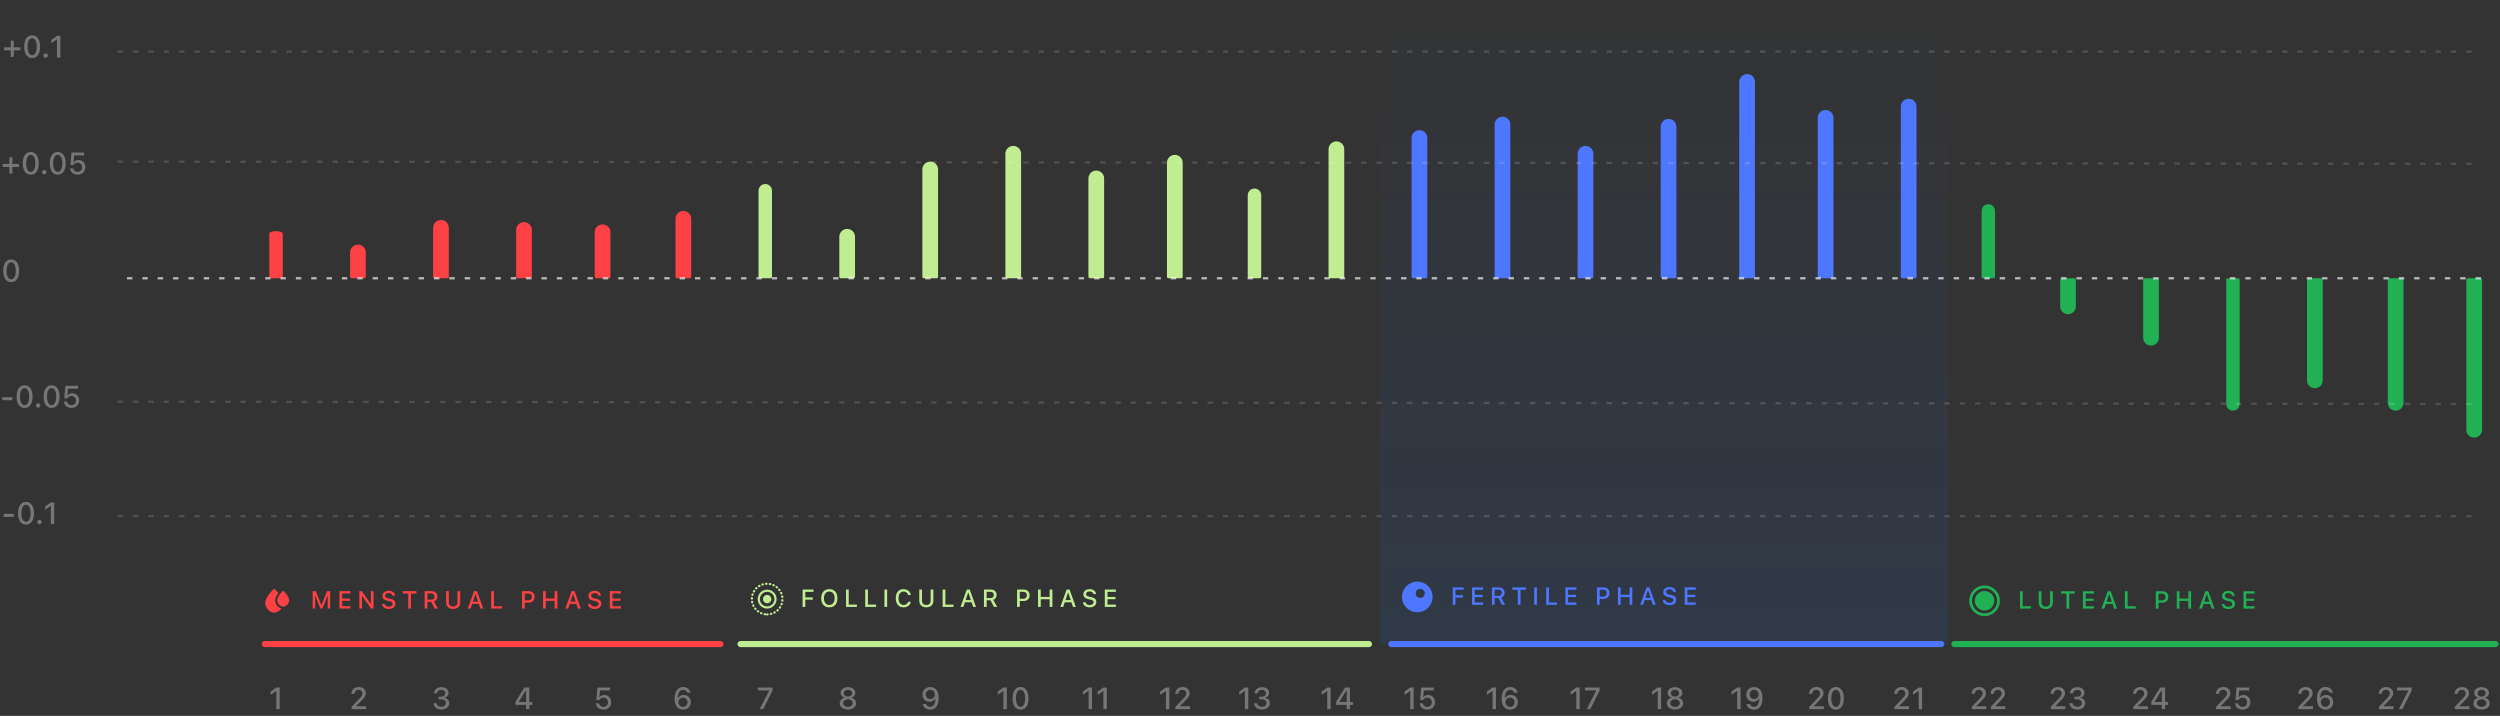 <svg width="1114" height="319" viewBox="0 0 1114 319" fill="none" xmlns="http://www.w3.org/2000/svg">
<rect x="0" y="0" width="1114" height="319" fill="#333333" stroke="none"/>
<rect width="253" height="281" transform="matrix(1 0 0 -1 615 287)" fill="url(#paint0_linear_808_2596)" fill-opacity="0.1"/>
<path d="M123.136 316V307.906H123.029L120.605 309.636V308.166L123.142 306.363H124.638V316H123.136Z" fill="white" fill-opacity="0.33"/>
<path d="M120 104.072C120 103.48 121.343 103 123 103C124.657 103 126 103.48 126 104.072V123.786C126 123.904 125.731 124 125.4 124H120.6C120.269 124 120 123.904 120 123.786V104.072Z" fill="#FE4145"/>
<path d="M156.654 316V314.978L159.86 311.626C160.287 311.181 160.619 310.815 160.855 310.53C161.091 310.241 161.256 309.983 161.349 309.756C161.447 309.529 161.496 309.284 161.496 309.021V309.008C161.496 308.692 161.427 308.411 161.289 308.166C161.155 307.917 160.962 307.723 160.708 307.585C160.454 307.443 160.151 307.372 159.8 307.372C159.444 307.372 159.13 307.445 158.858 307.592C158.587 307.739 158.375 307.944 158.224 308.206C158.072 308.469 157.997 308.776 157.997 309.128V309.155L156.581 309.148L156.574 309.135C156.579 308.547 156.721 308.028 157.002 307.579C157.282 307.125 157.672 306.771 158.17 306.517C158.669 306.259 159.241 306.13 159.887 306.13C160.483 306.13 161.015 306.247 161.483 306.483C161.955 306.715 162.326 307.038 162.598 307.452C162.87 307.861 163.005 308.331 163.005 308.861V308.881C163.005 309.246 162.939 309.6 162.805 309.943C162.671 310.286 162.44 310.662 162.11 311.071C161.785 311.481 161.331 311.975 160.748 312.554L158.317 314.978L158.705 314.304V314.978L158.324 314.718H163.159V316H156.654Z" fill="white" fill-opacity="0.33"/>
<path d="M156 112.5C156 110.567 157.567 109 159.5 109C161.433 109 163 110.567 163 112.5V123.316C163 123.694 162.694 124 162.316 124H156.684C156.306 124 156 123.694 156 123.316V112.5Z" fill="#FE4145"/>
<path d="M196.698 316.18C196.012 316.18 195.413 316.065 194.901 315.833C194.389 315.597 193.984 315.274 193.686 314.865C193.387 314.455 193.214 313.985 193.165 313.456L193.158 313.369H194.601L194.607 313.442C194.638 313.732 194.743 313.988 194.921 314.21C195.099 314.433 195.34 314.609 195.642 314.738C195.95 314.862 196.301 314.925 196.698 314.925C197.094 314.925 197.439 314.858 197.733 314.724C198.027 314.586 198.256 314.397 198.421 314.157C198.585 313.912 198.668 313.634 198.668 313.322V313.309C198.668 312.765 198.483 312.349 198.113 312.06C197.744 311.766 197.239 311.619 196.597 311.619H195.429V310.444H196.551C196.92 310.444 197.243 310.379 197.519 310.25C197.795 310.116 198.011 309.934 198.167 309.702C198.323 309.471 198.401 309.206 198.401 308.908V308.894C198.401 308.583 198.334 308.318 198.2 308.1C198.067 307.877 197.871 307.708 197.613 307.592C197.359 307.472 197.049 307.412 196.684 307.412C196.328 307.412 196.012 307.472 195.736 307.592C195.46 307.712 195.24 307.884 195.075 308.106C194.91 308.324 194.812 308.587 194.781 308.894L194.774 308.954H193.358L193.365 308.888C193.419 308.34 193.588 307.866 193.873 307.465C194.162 307.06 194.545 306.746 195.021 306.524C195.502 306.296 196.057 306.183 196.684 306.183C197.325 306.183 197.884 306.29 198.361 306.503C198.837 306.717 199.206 307.013 199.469 307.392C199.732 307.766 199.863 308.202 199.863 308.701V308.714C199.863 309.115 199.774 309.469 199.596 309.776C199.422 310.079 199.182 310.332 198.875 310.537C198.572 310.738 198.225 310.878 197.833 310.958V310.991C198.541 311.049 199.111 311.283 199.543 311.693C199.974 312.102 200.19 312.645 200.19 313.322V313.335C200.19 313.887 200.041 314.379 199.743 314.811C199.445 315.239 199.033 315.575 198.507 315.82C197.987 316.06 197.383 316.18 196.698 316.18Z" fill="white" fill-opacity="0.33"/>
<path d="M193 101.5C193 99.567 194.567 98 196.5 98C198.433 98 200 99.567 200 101.5V123.316C200 123.694 199.694 124 199.316 124H193.684C193.306 124 193 123.694 193 123.316V101.5Z" fill="#FE4145"/>
<path d="M234.417 316V314.09H229.715V312.814C229.969 312.378 230.227 311.94 230.49 311.499C230.757 311.058 231.024 310.617 231.291 310.177C231.563 309.736 231.834 309.302 232.106 308.874C232.378 308.442 232.649 308.017 232.921 307.599C233.192 307.176 233.459 306.764 233.722 306.363H235.866V312.814H237.195V314.09H235.866V316H234.417ZM231.158 312.841H234.437V307.632H234.35C234.141 307.944 233.929 308.267 233.715 308.6C233.502 308.93 233.284 309.268 233.061 309.616C232.843 309.963 232.625 310.312 232.407 310.664C232.188 311.016 231.975 311.367 231.765 311.719C231.556 312.066 231.354 312.409 231.158 312.748V312.841Z" fill="white" fill-opacity="0.33"/>
<path d="M230 102.5C230 100.567 231.567 99 233.5 99C235.433 99 237 100.567 237 102.5V123.316C237 123.694 236.694 124 236.316 124H230.684C230.306 124 230 123.694 230 123.316V102.5Z" fill="#FE4145"/>
<path d="M268.886 316.234C268.258 316.234 267.701 316.114 267.216 315.873C266.731 315.633 266.343 315.305 266.054 314.891C265.765 314.473 265.595 314.005 265.546 313.489L265.54 313.402H266.949L266.956 313.456C267 313.736 267.107 313.992 267.276 314.224C267.45 314.455 267.677 314.638 267.957 314.771C268.238 314.905 268.552 314.972 268.899 314.972C269.295 314.972 269.645 314.885 269.947 314.711C270.25 314.533 270.486 314.29 270.655 313.983C270.829 313.676 270.916 313.322 270.916 312.921V312.908C270.916 312.512 270.829 312.16 270.655 311.853C270.482 311.546 270.246 311.307 269.947 311.138C269.649 310.965 269.304 310.878 268.912 310.878C268.623 310.878 268.354 310.922 268.104 311.011C267.859 311.096 267.641 311.225 267.45 311.399C267.365 311.479 267.285 311.566 267.209 311.659C267.134 311.748 267.067 311.848 267.009 311.96H265.713L266.194 306.363H271.804V307.632H267.376L267.082 310.704H267.189C267.327 310.486 267.499 310.301 267.704 310.15C267.913 309.998 268.149 309.883 268.411 309.803C268.674 309.722 268.952 309.682 269.246 309.682C269.852 309.682 270.386 309.82 270.849 310.096C271.316 310.372 271.684 310.751 271.951 311.232C272.218 311.713 272.352 312.262 272.352 312.881V312.895C272.352 313.549 272.202 314.128 271.904 314.631C271.61 315.134 271.203 315.528 270.682 315.813C270.166 316.093 269.567 316.234 268.886 316.234Z" fill="white" fill-opacity="0.33"/>
<path d="M265 103.5C265 101.567 266.567 100 268.5 100C270.433 100 272 101.567 272 103.5V123.316C272 123.694 271.694 124 271.316 124H265.684C265.306 124 265 123.694 265 123.316V103.5Z" fill="#FE4145"/>
<path d="M304.35 316.234C303.865 316.234 303.397 316.145 302.947 315.967C302.502 315.784 302.102 315.499 301.745 315.112C301.394 314.72 301.113 314.212 300.904 313.589C300.699 312.966 300.597 312.211 300.597 311.325V311.312C300.597 310.226 300.748 309.297 301.051 308.527C301.354 307.752 301.79 307.16 302.36 306.751C302.93 306.337 303.611 306.13 304.403 306.13C304.973 306.13 305.487 306.234 305.946 306.443C306.405 306.653 306.785 306.942 307.088 307.312C307.391 307.677 307.593 308.102 307.696 308.587L307.716 308.667H306.226L306.2 308.6C306.111 308.351 305.982 308.14 305.812 307.966C305.648 307.788 305.445 307.65 305.205 307.552C304.969 307.45 304.699 307.398 304.397 307.398C303.858 307.398 303.417 307.559 303.074 307.879C302.736 308.195 302.484 308.618 302.32 309.148C302.155 309.678 302.059 310.261 302.033 310.898C302.028 310.96 302.026 311.022 302.026 311.085C302.026 311.147 302.026 311.209 302.026 311.272L302.313 312.881C302.313 313.273 302.402 313.627 302.58 313.943C302.763 314.259 303.008 314.511 303.315 314.698C303.622 314.885 303.963 314.978 304.337 314.978C304.715 314.978 305.056 314.887 305.358 314.704C305.665 314.522 305.908 314.275 306.086 313.963C306.269 313.651 306.36 313.304 306.36 312.921V312.908C306.36 312.512 306.273 312.162 306.1 311.859C305.93 311.552 305.694 311.312 305.392 311.138C305.089 310.96 304.744 310.871 304.357 310.871C303.974 310.871 303.626 310.958 303.315 311.132C303.008 311.305 302.763 311.543 302.58 311.846C302.402 312.144 302.313 312.487 302.313 312.875V312.881H301.919V311.125H302.153C302.273 310.867 302.447 310.626 302.674 310.404C302.905 310.181 303.19 310.003 303.528 309.869C303.867 309.731 304.254 309.662 304.69 309.662C305.305 309.662 305.848 309.803 306.32 310.083C306.796 310.359 307.168 310.738 307.435 311.218C307.707 311.699 307.843 312.249 307.843 312.868V312.881C307.843 313.527 307.691 314.103 307.388 314.611C307.09 315.114 306.678 315.51 306.153 315.8C305.628 316.089 305.027 316.234 304.35 316.234Z" fill="white" fill-opacity="0.33"/>
<path d="M301 97.5C301 95.567 302.567 94 304.5 94C306.433 94 308 95.567 308 97.5V123.316C308 123.694 307.694 124 307.316 124H301.684C301.306 124 301 123.694 301 123.316V97.5Z" fill="#FE4145"/>
<path d="M338.503 316L342.75 307.732V307.632H337.702V306.363H344.266V307.666L340.079 316H338.503Z" fill="white" fill-opacity="0.33"/>
<path d="M338 123.316C338 123.694 338.306 124 338.684 124H343.316C343.694 124 344 123.694 344 123.316V85C344 83.343 342.657 82 341 82C339.343 82 338 83.343 338 85V123.316Z" fill="#C0ED92"/>
<path d="M377.845 316.18C377.128 316.18 376.496 316.062 375.948 315.826C375.401 315.59 374.971 315.263 374.66 314.845C374.348 314.422 374.192 313.939 374.192 313.395V313.382C374.192 312.977 374.281 312.605 374.459 312.267C374.642 311.928 374.893 311.644 375.214 311.412C375.539 311.176 375.911 311.014 376.329 310.925V310.891C375.79 310.735 375.356 310.468 375.027 310.09C374.702 309.711 374.539 309.266 374.539 308.754V308.741C374.539 308.247 374.68 307.808 374.96 307.425C375.245 307.042 375.637 306.739 376.135 306.517C376.634 306.294 377.204 306.183 377.845 306.183C378.486 306.183 379.054 306.294 379.548 306.517C380.047 306.739 380.436 307.042 380.717 307.425C381.002 307.808 381.144 308.247 381.144 308.741V308.754C381.144 309.266 380.982 309.711 380.657 310.09C380.332 310.468 379.9 310.735 379.361 310.891V310.925C379.784 311.014 380.154 311.176 380.47 311.412C380.79 311.644 381.04 311.928 381.218 312.267C381.4 312.605 381.491 312.977 381.491 313.382V313.395C381.491 313.939 381.336 314.422 381.024 314.845C380.717 315.263 380.287 315.59 379.735 315.826C379.187 316.062 378.557 316.18 377.845 316.18ZM377.845 314.978C378.255 314.978 378.618 314.907 378.934 314.765C379.25 314.618 379.497 314.419 379.675 314.17C379.857 313.916 379.949 313.627 379.949 313.302V313.289C379.949 312.959 379.86 312.668 379.682 312.414C379.503 312.156 379.254 311.955 378.934 311.813C378.618 311.666 378.255 311.592 377.845 311.592C377.431 311.592 377.066 311.666 376.75 311.813C376.434 311.955 376.187 312.156 376.009 312.414C375.83 312.668 375.741 312.959 375.741 313.289V313.302C375.741 313.627 375.83 313.916 376.009 314.17C376.191 314.419 376.44 314.618 376.756 314.765C377.073 314.907 377.435 314.978 377.845 314.978ZM377.845 310.384C378.201 310.384 378.515 310.321 378.787 310.197C379.063 310.067 379.276 309.889 379.428 309.662C379.579 309.435 379.655 309.177 379.655 308.888V308.874C379.655 308.58 379.577 308.32 379.421 308.093C379.27 307.866 379.058 307.69 378.787 307.565C378.515 307.436 378.201 307.372 377.845 307.372C377.489 307.372 377.173 307.436 376.897 307.565C376.625 307.69 376.411 307.866 376.256 308.093C376.104 308.32 376.029 308.58 376.029 308.874V308.888C376.029 309.177 376.104 309.435 376.256 309.662C376.411 309.889 376.625 310.067 376.897 310.197C377.168 310.321 377.484 310.384 377.845 310.384Z" fill="white" fill-opacity="0.33"/>
<path d="M374 123.316C374 123.694 374.306 124 374.684 124H380.316C380.694 124 381 123.694 381 123.316V105.5C381 103.567 379.433 102 377.5 102C375.567 102 374 103.567 374 105.5V123.316Z" fill="#C0ED92"/>
<path d="M414.523 306.13C415.008 306.13 415.473 306.221 415.918 306.403C416.368 306.581 416.771 306.866 417.127 307.258C417.483 307.645 417.764 308.151 417.969 308.774C418.173 309.397 418.276 310.152 418.276 311.038V311.051C418.276 312.138 418.124 313.068 417.822 313.843C417.519 314.613 417.083 315.205 416.513 315.619C415.947 316.029 415.266 316.234 414.469 316.234C413.899 316.234 413.385 316.129 412.926 315.92C412.472 315.711 412.094 315.421 411.791 315.052C411.488 314.682 411.284 314.257 411.177 313.776L411.157 313.696H412.646L412.673 313.763C412.762 314.008 412.891 314.219 413.06 314.397C413.229 314.575 413.432 314.716 413.668 314.818C413.904 314.916 414.173 314.965 414.476 314.965C415.014 314.965 415.453 314.807 415.791 314.491C416.134 314.17 416.39 313.745 416.559 313.215C416.729 312.685 416.824 312.102 416.847 311.465C416.851 311.399 416.853 311.334 416.853 311.272C416.853 311.209 416.853 311.149 416.853 311.091L416.559 309.482C416.559 309.09 416.468 308.736 416.286 308.42C416.108 308.104 415.865 307.852 415.558 307.666C415.255 307.479 414.914 307.385 414.536 307.385C414.162 307.385 413.821 307.476 413.514 307.659C413.211 307.841 412.969 308.088 412.786 308.4C412.604 308.707 412.512 309.055 412.512 309.442V309.455C412.512 309.847 412.599 310.197 412.773 310.504C412.946 310.811 413.185 311.054 413.487 311.232C413.79 311.405 414.133 311.492 414.516 311.492C414.903 311.492 415.25 311.405 415.558 311.232C415.865 311.058 416.108 310.822 416.286 310.524C416.468 310.221 416.559 309.876 416.559 309.489V309.482H416.953V311.238H416.72C416.604 311.497 416.43 311.737 416.199 311.96C415.967 312.182 415.682 312.363 415.344 312.501C415.01 312.634 414.625 312.701 414.189 312.701C413.579 312.701 413.035 312.563 412.559 312.287C412.083 312.006 411.709 311.626 411.437 311.145C411.166 310.66 411.03 310.11 411.03 309.495V309.482C411.03 308.836 411.179 308.262 411.477 307.759C411.78 307.251 412.194 306.853 412.719 306.564C413.249 306.274 413.85 306.13 414.523 306.13Z" fill="white" fill-opacity="0.33"/>
<path d="M411 123.316C411 123.694 411.306 124 411.684 124H417.316C417.694 124 418 123.694 418 123.316V75.5C418 73.567 416.433 72 414.5 72C412.567 72 411 73.567 411 75.5V123.316Z" fill="#C0ED92"/>
<path d="M447.119 316V307.906H447.012L444.588 309.636V308.166L447.126 306.363H448.622V316H447.119ZM454.753 316.234C454.009 316.234 453.372 316.029 452.843 315.619C452.313 315.21 451.905 314.629 451.62 313.876C451.336 313.119 451.193 312.222 451.193 311.185V311.172C451.193 310.134 451.336 309.239 451.62 308.487C451.905 307.735 452.313 307.154 452.843 306.744C453.372 306.334 454.009 306.13 454.753 306.13C455.496 306.13 456.133 306.334 456.663 306.744C457.192 307.154 457.6 307.735 457.885 308.487C458.174 309.239 458.319 310.134 458.319 311.172V311.185C458.319 312.222 458.174 313.119 457.885 313.876C457.6 314.629 457.192 315.21 456.663 315.619C456.133 316.029 455.496 316.234 454.753 316.234ZM454.753 314.985C455.184 314.985 455.552 314.831 455.855 314.524C456.162 314.217 456.395 313.781 456.556 313.215C456.72 312.645 456.803 311.969 456.803 311.185V311.172C456.803 310.388 456.72 309.714 456.556 309.148C456.395 308.583 456.162 308.149 455.855 307.846C455.552 307.539 455.184 307.385 454.753 307.385C454.325 307.385 453.958 307.539 453.651 307.846C453.348 308.149 453.114 308.583 452.949 309.148C452.789 309.714 452.709 310.388 452.709 311.172V311.185C452.709 311.969 452.789 312.645 452.949 313.215C453.114 313.781 453.348 314.217 453.651 314.524C453.958 314.831 454.325 314.985 454.753 314.985Z" fill="white" fill-opacity="0.33"/>
<path d="M448 123.316C448 123.694 448.306 124 448.684 124H454.316C454.694 124 455 123.694 455 123.316V68.5C455 66.567 453.433 65 451.5 65C449.567 65 448 66.567 448 68.5V123.316Z" fill="#C0ED92"/>
<path d="M485.086 316V307.906H484.979L482.555 309.636V308.166L485.092 306.363H486.588V316H485.086ZM491.67 316V307.906H491.564L489.139 309.636V308.166L491.677 306.363H493.173V316H491.67Z" fill="white" fill-opacity="0.33"/>
<path d="M485 123.316C485 123.694 485.306 124 485.684 124H491.316C491.694 124 492 123.694 492 123.316V79.5C492 77.567 490.433 76 488.5 76C486.567 76 485 77.567 485 79.5V123.316Z" fill="#C0ED92"/>
<path d="M519.528 316V307.906H519.421L516.997 309.636V308.166L519.535 306.363H521.031V316H519.528ZM523.755 316V314.978L526.961 311.626C527.388 311.181 527.72 310.815 527.956 310.53C528.192 310.241 528.357 309.983 528.45 309.756C528.548 309.529 528.597 309.284 528.597 309.021V309.008C528.597 308.692 528.528 308.411 528.39 308.166C528.257 307.917 528.063 307.723 527.809 307.585C527.555 307.443 527.253 307.372 526.901 307.372C526.545 307.372 526.231 307.445 525.959 307.592C525.688 307.739 525.476 307.944 525.325 308.206C525.174 308.469 525.098 308.776 525.098 309.128V309.155L523.682 309.148L523.675 309.135C523.68 308.547 523.822 308.028 524.103 307.579C524.383 307.125 524.773 306.771 525.271 306.517C525.77 306.259 526.342 306.13 526.988 306.13C527.584 306.13 528.116 306.247 528.584 306.483C529.056 306.715 529.428 307.038 529.699 307.452C529.971 307.861 530.107 308.331 530.107 308.861V308.881C530.107 309.246 530.04 309.6 529.906 309.943C529.773 310.286 529.541 310.662 529.212 311.071C528.887 311.481 528.433 311.975 527.849 312.554L525.418 314.978L525.806 314.304V314.978L525.425 314.718H530.26V316H523.755Z" fill="white" fill-opacity="0.33"/>
<path d="M520 123.316C520 123.694 520.306 124 520.684 124H526.316C526.694 124 527 123.694 527 123.316V72.5C527 70.567 525.433 69 523.5 69C521.567 69 520 70.567 520 72.5V123.316Z" fill="#C0ED92"/>
<path d="M554.738 316V307.906H554.632L552.207 309.636V308.166L554.745 306.363H556.241V316H554.738ZM562.365 316.18C561.679 316.18 561.081 316.065 560.569 315.833C560.057 315.597 559.651 315.274 559.353 314.865C559.055 314.455 558.881 313.985 558.832 313.456L558.826 313.369H560.268L560.275 313.442C560.306 313.732 560.411 313.988 560.589 314.21C560.767 314.433 561.007 314.609 561.31 314.738C561.617 314.862 561.969 314.925 562.365 314.925C562.761 314.925 563.106 314.858 563.4 314.724C563.694 314.586 563.923 314.397 564.088 314.157C564.253 313.912 564.335 313.634 564.335 313.322V313.309C564.335 312.765 564.15 312.349 563.781 312.06C563.411 311.766 562.906 311.619 562.265 311.619H561.096V310.444H562.218C562.588 310.444 562.91 310.379 563.186 310.25C563.462 310.116 563.678 309.934 563.834 309.702C563.99 309.471 564.068 309.206 564.068 308.908V308.894C564.068 308.583 564.001 308.318 563.868 308.1C563.734 307.877 563.538 307.708 563.28 307.592C563.026 307.472 562.717 307.412 562.352 307.412C561.995 307.412 561.679 307.472 561.403 307.592C561.127 307.712 560.907 307.884 560.742 308.106C560.577 308.324 560.48 308.587 560.448 308.894L560.442 308.954H559.026L559.033 308.888C559.086 308.34 559.255 307.866 559.54 307.465C559.829 307.06 560.212 306.746 560.689 306.524C561.17 306.296 561.724 306.183 562.352 306.183C562.993 306.183 563.552 306.29 564.028 306.503C564.504 306.717 564.874 307.013 565.137 307.392C565.399 307.766 565.531 308.202 565.531 308.701V308.714C565.531 309.115 565.441 309.469 565.263 309.776C565.09 310.079 564.849 310.332 564.542 310.537C564.239 310.738 563.892 310.878 563.5 310.958V310.991C564.208 311.049 564.778 311.283 565.21 311.693C565.642 312.102 565.858 312.645 565.858 313.322V313.335C565.858 313.887 565.709 314.379 565.41 314.811C565.112 315.239 564.7 315.575 564.175 315.82C563.654 316.06 563.051 316.18 562.365 316.18Z" fill="white" fill-opacity="0.33"/>
<path d="M556 123.316C556 123.694 556.306 124 556.684 124H561.316C561.694 124 562 123.694 562 123.316V87C562 85.343 560.657 84 559 84C557.343 84 556 85.343 556 87V123.316Z" fill="#C0ED92"/>
<path d="M591.429 316V307.906H591.322L588.898 309.636V308.166L591.436 306.363H592.932V316H591.429ZM600.084 316V314.09H595.383V312.814C595.637 312.378 595.895 311.94 596.157 311.499C596.425 311.058 596.692 310.617 596.959 310.177C597.23 309.736 597.502 309.302 597.774 308.874C598.045 308.442 598.317 308.017 598.588 307.599C598.86 307.176 599.127 306.764 599.39 306.363H601.533V312.814H602.862V314.09H601.533V316H600.084ZM596.825 312.841H600.104V307.632H600.018C599.808 307.944 599.597 308.267 599.383 308.6C599.169 308.93 598.951 309.268 598.729 309.616C598.51 309.963 598.292 310.312 598.074 310.664C597.856 311.016 597.642 311.367 597.433 311.719C597.224 312.066 597.021 312.409 596.825 312.748V312.841Z" fill="white" fill-opacity="0.33"/>
<path d="M592 123.316C592 123.694 592.306 124 592.684 124H598.316C598.694 124 599 123.694 599 123.316V66.5C599 64.567 597.433 63 595.5 63C593.567 63 592 64.567 592 66.5V123.316Z" fill="#C0ED92"/>
<path d="M628.414 316V307.906H628.307L625.883 309.636V308.166L628.42 306.363H629.916V316H628.414ZM635.987 316.234C635.359 316.234 634.803 316.114 634.317 315.873C633.832 315.633 633.445 315.305 633.155 314.891C632.866 314.473 632.697 314.005 632.648 313.489L632.641 313.402H634.05L634.057 313.456C634.101 313.736 634.208 313.992 634.377 314.224C634.551 314.455 634.778 314.638 635.059 314.771C635.339 314.905 635.653 314.972 636 314.972C636.396 314.972 636.746 314.885 637.049 314.711C637.351 314.533 637.587 314.29 637.757 313.983C637.93 313.676 638.017 313.322 638.017 312.921V312.908C638.017 312.512 637.93 312.16 637.757 311.853C637.583 311.546 637.347 311.307 637.049 311.138C636.75 310.965 636.405 310.878 636.014 310.878C635.724 310.878 635.455 310.922 635.205 311.011C634.961 311.096 634.742 311.225 634.551 311.399C634.466 311.479 634.386 311.566 634.311 311.659C634.235 311.748 634.168 311.848 634.11 311.96H632.815L633.295 306.363H638.905V307.632H634.478L634.184 310.704H634.291C634.429 310.486 634.6 310.301 634.805 310.15C635.014 309.998 635.25 309.883 635.513 309.803C635.775 309.722 636.054 309.682 636.347 309.682C636.953 309.682 637.487 309.82 637.95 310.096C638.418 310.372 638.785 310.751 639.052 311.232C639.319 311.713 639.453 312.262 639.453 312.881V312.895C639.453 313.549 639.304 314.128 639.005 314.631C638.712 315.134 638.304 315.528 637.783 315.813C637.267 316.093 636.668 316.234 635.987 316.234Z" fill="white" fill-opacity="0.33"/>
<path d="M629 61.5C629 59.567 630.567 58 632.5 58C634.433 58 636 59.567 636 61.5V123.316C636 123.694 635.694 124 635.316 124H629.684C629.306 124 629 123.694 629 123.316V61.5Z" fill="#4E77FF"/>
<path d="M665.091 316V307.906H664.985L662.56 309.636V308.166L665.098 306.363H666.594V316H665.091ZM672.885 316.234C672.4 316.234 671.932 316.145 671.483 315.967C671.037 315.784 670.637 315.499 670.28 315.112C669.929 314.72 669.648 314.212 669.439 313.589C669.234 312.966 669.132 312.211 669.132 311.325V311.312C669.132 310.226 669.283 309.297 669.586 308.527C669.889 307.752 670.325 307.16 670.895 306.751C671.465 306.337 672.146 306.13 672.938 306.13C673.508 306.13 674.022 306.234 674.481 306.443C674.94 306.653 675.32 306.942 675.623 307.312C675.926 307.677 676.128 308.102 676.231 308.587L676.251 308.667H674.762L674.735 308.6C674.646 308.351 674.517 308.14 674.347 307.966C674.183 307.788 673.98 307.65 673.74 307.552C673.504 307.45 673.234 307.398 672.932 307.398C672.393 307.398 671.952 307.559 671.609 307.879C671.271 308.195 671.019 308.618 670.855 309.148C670.69 309.678 670.594 310.261 670.568 310.898C670.563 310.96 670.561 311.022 670.561 311.085C670.561 311.147 670.561 311.209 670.561 311.272L670.848 312.881C670.848 313.273 670.937 313.627 671.115 313.943C671.298 314.259 671.543 314.511 671.85 314.698C672.157 314.885 672.498 314.978 672.872 314.978C673.25 314.978 673.591 314.887 673.893 314.704C674.201 314.522 674.443 314.275 674.621 313.963C674.804 313.651 674.895 313.304 674.895 312.921V312.908C674.895 312.512 674.808 312.162 674.635 311.859C674.465 311.552 674.23 311.312 673.927 311.138C673.624 310.96 673.279 310.871 672.892 310.871C672.509 310.871 672.161 310.958 671.85 311.132C671.543 311.305 671.298 311.543 671.115 311.846C670.937 312.144 670.848 312.487 670.848 312.875V312.881H670.454V311.125H670.688C670.808 310.867 670.982 310.626 671.209 310.404C671.44 310.181 671.725 310.003 672.064 309.869C672.402 309.731 672.789 309.662 673.226 309.662C673.84 309.662 674.383 309.803 674.855 310.083C675.331 310.359 675.703 310.738 675.97 311.218C676.242 311.699 676.378 312.249 676.378 312.868V312.881C676.378 313.527 676.226 314.103 675.924 314.611C675.625 315.114 675.213 315.51 674.688 315.8C674.163 316.089 673.562 316.234 672.885 316.234Z" fill="white" fill-opacity="0.33"/>
<path d="M666 55.5C666 53.567 667.567 52 669.5 52C671.433 52 673 53.567 673 55.5V123.316C673 123.694 672.694 124 672.316 124H666.684C666.306 124 666 123.694 666 123.316V55.5Z" fill="#4E77FF"/>
<path d="M702.396 316V307.906H702.29L699.865 309.636V308.166L702.403 306.363H703.899V316H702.396ZM707.038 316L711.285 307.732V307.632H706.236V306.363H712.801V307.666L708.614 316H707.038Z" fill="white" fill-opacity="0.33"/>
<path d="M703 68.5C703 66.567 704.567 65 706.5 65C708.433 65 710 66.567 710 68.5V123.316C710 123.694 709.694 124 709.316 124H703.684C703.306 124 703 123.694 703 123.316V68.5Z" fill="#4E77FF"/>
<path d="M738.68 316V307.906H738.573L736.149 309.636V308.166L738.687 306.363H740.182V316H738.68ZM746.38 316.18C745.663 316.18 745.031 316.062 744.483 315.826C743.936 315.59 743.506 315.263 743.194 314.845C742.883 314.422 742.727 313.939 742.727 313.395V313.382C742.727 312.977 742.816 312.605 742.994 312.267C743.177 311.928 743.428 311.644 743.749 311.412C744.074 311.176 744.445 311.014 744.864 310.925V310.891C744.325 310.735 743.891 310.468 743.562 310.09C743.237 309.711 743.074 309.266 743.074 308.754V308.741C743.074 308.247 743.214 307.808 743.495 307.425C743.78 307.042 744.172 306.739 744.67 306.517C745.169 306.294 745.739 306.183 746.38 306.183C747.021 306.183 747.589 306.294 748.083 306.517C748.581 306.739 748.971 307.042 749.252 307.425C749.536 307.808 749.679 308.247 749.679 308.741V308.754C749.679 309.266 749.516 309.711 749.191 310.09C748.866 310.468 748.435 310.735 747.896 310.891V310.925C748.319 311.014 748.688 311.176 749.004 311.412C749.325 311.644 749.574 311.928 749.752 312.267C749.935 312.605 750.026 312.977 750.026 313.382V313.395C750.026 313.939 749.87 314.422 749.559 314.845C749.252 315.263 748.822 315.59 748.27 315.826C747.722 316.062 747.092 316.18 746.38 316.18ZM746.38 314.978C746.789 314.978 747.152 314.907 747.468 314.765C747.785 314.618 748.032 314.419 748.21 314.17C748.392 313.916 748.484 313.627 748.484 313.302V313.289C748.484 312.959 748.394 312.668 748.216 312.414C748.038 312.156 747.789 311.955 747.468 311.813C747.152 311.666 746.789 311.592 746.38 311.592C745.966 311.592 745.601 311.666 745.285 311.813C744.969 311.955 744.721 312.156 744.543 312.414C744.365 312.668 744.276 312.959 744.276 313.289V313.302C744.276 313.627 744.365 313.916 744.543 314.17C744.726 314.419 744.975 314.618 745.291 314.765C745.607 314.907 745.97 314.978 746.38 314.978ZM746.38 310.384C746.736 310.384 747.05 310.321 747.322 310.197C747.598 310.067 747.811 309.889 747.963 309.662C748.114 309.435 748.19 309.177 748.19 308.888V308.874C748.19 308.58 748.112 308.32 747.956 308.093C747.805 307.866 747.593 307.69 747.322 307.565C747.05 307.436 746.736 307.372 746.38 307.372C746.024 307.372 745.708 307.436 745.432 307.565C745.16 307.69 744.946 307.866 744.79 308.093C744.639 308.32 744.563 308.58 744.563 308.874V308.888C744.563 309.177 744.639 309.435 744.79 309.662C744.946 309.889 745.16 310.067 745.432 310.197C745.703 310.321 746.019 310.384 746.38 310.384Z" fill="white" fill-opacity="0.33"/>
<path d="M740 56.5C740 54.567 741.567 53 743.5 53C745.433 53 747 54.567 747 56.5V123.316C747 123.694 746.694 124 746.316 124H740.684C740.306 124 740 123.694 740 123.316V56.5Z" fill="#4E77FF"/>
<path d="M774.091 316V307.906H773.984L771.56 309.636V308.166L774.097 306.363H775.593V316H774.091ZM781.624 306.13C782.109 306.13 782.574 306.221 783.019 306.403C783.469 306.581 783.872 306.866 784.228 307.258C784.584 307.645 784.865 308.151 785.07 308.774C785.275 309.397 785.377 310.152 785.377 311.038V311.051C785.377 312.138 785.226 313.068 784.923 313.843C784.62 314.613 784.184 315.205 783.614 315.619C783.048 316.029 782.367 316.234 781.57 316.234C781 316.234 780.486 316.129 780.028 315.92C779.573 315.711 779.195 315.421 778.892 315.052C778.59 314.682 778.385 314.257 778.278 313.776L778.258 313.696H779.747L779.774 313.763C779.863 314.008 779.992 314.219 780.161 314.397C780.33 314.575 780.533 314.716 780.769 314.818C781.005 314.916 781.274 314.965 781.577 314.965C782.116 314.965 782.554 314.807 782.893 314.491C783.235 314.17 783.491 313.745 783.661 313.215C783.83 312.685 783.925 312.102 783.948 311.465C783.952 311.399 783.954 311.334 783.954 311.272C783.954 311.209 783.954 311.149 783.954 311.091L783.661 309.482C783.661 309.09 783.569 308.736 783.387 308.42C783.209 308.104 782.966 307.852 782.659 307.666C782.356 307.479 782.016 307.385 781.637 307.385C781.263 307.385 780.922 307.476 780.615 307.659C780.313 307.841 780.07 308.088 779.887 308.4C779.705 308.707 779.614 309.055 779.614 309.442V309.455C779.614 309.847 779.7 310.197 779.874 310.504C780.048 310.811 780.286 311.054 780.589 311.232C780.891 311.405 781.234 311.492 781.617 311.492C782.004 311.492 782.352 311.405 782.659 311.232C782.966 311.058 783.209 310.822 783.387 310.524C783.569 310.221 783.661 309.876 783.661 309.489V309.482H784.055V311.238H783.821C783.705 311.497 783.531 311.737 783.3 311.96C783.068 312.182 782.784 312.363 782.445 312.501C782.111 312.634 781.726 312.701 781.29 312.701C780.68 312.701 780.137 312.563 779.66 312.287C779.184 312.006 778.81 311.626 778.538 311.145C778.267 310.66 778.131 310.11 778.131 309.495V309.482C778.131 308.836 778.28 308.262 778.578 307.759C778.881 307.251 779.295 306.853 779.821 306.564C780.35 306.274 780.951 306.13 781.624 306.13Z" fill="white" fill-opacity="0.33"/>
<path d="M775 36.5C775 34.567 776.567 33 778.5 33C780.433 33 782 34.567 782 36.5V123.316C782 123.694 781.694 124 781.316 124H775.684C775.306 124 775 123.694 775 123.316V36.5Z" fill="#4E77FF"/>
<path d="M806.202 316V314.978L809.408 311.626C809.835 311.181 810.167 310.815 810.403 310.531C810.639 310.241 810.804 309.983 810.897 309.756C810.995 309.529 811.044 309.284 811.044 309.021V309.008C811.044 308.692 810.975 308.411 810.837 308.166C810.703 307.917 810.51 307.723 810.256 307.585C810.002 307.443 809.699 307.372 809.348 307.372C808.991 307.372 808.678 307.445 808.406 307.592C808.134 307.739 807.923 307.944 807.772 308.206C807.62 308.469 807.545 308.776 807.545 309.128V309.155L806.129 309.148L806.122 309.135C806.126 308.547 806.269 308.028 806.549 307.579C806.83 307.125 807.219 306.771 807.718 306.517C808.217 306.259 808.789 306.13 809.434 306.13C810.031 306.13 810.563 306.247 811.031 306.483C811.503 306.715 811.874 307.038 812.146 307.452C812.417 307.861 812.553 308.331 812.553 308.861V308.881C812.553 309.246 812.486 309.6 812.353 309.943C812.219 310.286 811.988 310.662 811.658 311.071C811.333 311.481 810.879 311.975 810.296 312.554L807.865 314.978L808.252 314.304V314.978L807.872 314.718H812.707V316H806.202ZM818.063 316.234C817.319 316.234 816.683 316.029 816.153 315.619C815.623 315.21 815.216 314.629 814.931 313.876C814.646 313.119 814.503 312.222 814.503 311.185V311.172C814.503 310.134 814.646 309.239 814.931 308.487C815.216 307.735 815.623 307.154 816.153 306.744C816.683 306.334 817.319 306.13 818.063 306.13C818.806 306.13 819.443 306.334 819.973 306.744C820.503 307.154 820.91 307.735 821.195 308.487C821.484 309.239 821.629 310.134 821.629 311.172V311.185C821.629 312.222 821.484 313.119 821.195 313.876C820.91 314.629 820.503 315.21 819.973 315.619C819.443 316.029 818.806 316.234 818.063 316.234ZM818.063 314.985C818.495 314.985 818.862 314.831 819.165 314.524C819.472 314.217 819.706 313.781 819.866 313.215C820.031 312.645 820.113 311.969 820.113 311.185V311.172C820.113 310.388 820.031 309.714 819.866 309.148C819.706 308.583 819.472 308.149 819.165 307.846C818.862 307.539 818.495 307.385 818.063 307.385C817.635 307.385 817.268 307.539 816.961 307.846C816.658 308.149 816.424 308.583 816.26 309.148C816.099 309.714 816.019 310.388 816.019 311.172V311.185C816.019 311.969 816.099 312.645 816.26 313.215C816.424 313.781 816.658 314.217 816.961 314.524C817.268 314.831 817.635 314.985 818.063 314.985Z" fill="white" fill-opacity="0.33"/>
<path d="M810 52.5C810 50.567 811.567 49 813.5 49C815.433 49 817 50.567 817 52.5V123.316C817 123.694 816.694 124 816.316 124H810.684C810.306 124 810 123.694 810 123.316V52.5Z" fill="#4E77FF"/>
<path d="M844.169 316V314.978L847.374 311.626C847.802 311.181 848.133 310.815 848.369 310.53C848.605 310.241 848.77 309.983 848.863 309.756C848.961 309.529 849.01 309.284 849.01 309.021V309.008C849.01 308.692 848.941 308.411 848.803 308.166C848.67 307.917 848.476 307.723 848.222 307.585C847.968 307.443 847.666 307.372 847.314 307.372C846.958 307.372 846.644 307.445 846.372 307.592C846.101 307.739 845.889 307.944 845.738 308.206C845.587 308.469 845.511 308.776 845.511 309.128V309.155L844.095 309.148L844.088 309.135C844.093 308.547 844.235 308.028 844.516 307.579C844.796 307.125 845.186 306.771 845.685 306.517C846.183 306.259 846.755 306.13 847.401 306.13C847.997 306.13 848.529 306.247 848.997 306.483C849.469 306.715 849.841 307.038 850.112 307.452C850.384 307.861 850.52 308.331 850.52 308.861V308.881C850.52 309.246 850.453 309.6 850.319 309.943C850.186 310.286 849.954 310.662 849.625 311.071C849.3 311.481 848.846 311.975 848.262 312.554L845.831 314.978L846.219 314.304V314.978L845.838 314.718H850.673V316H844.169ZM854.981 316V307.906H854.874L852.45 309.636V308.166L854.987 306.363H856.483V316H854.981Z" fill="white" fill-opacity="0.33"/>
<path d="M847 123.316C847 123.694 847.306 124 847.684 124H853.316C853.694 124 854 123.694 854 123.316V47.5C854 45.567 852.433 44 850.5 44C848.567 44 847 45.567 847 47.5V123.316Z" fill="#4E77FF"/>
<path d="M878.611 316V314.978L881.817 311.626C882.244 311.181 882.576 310.815 882.812 310.53C883.048 310.241 883.212 309.983 883.306 309.756C883.404 309.529 883.453 309.284 883.453 309.021V309.008C883.453 308.692 883.384 308.411 883.246 308.166C883.112 307.917 882.918 307.723 882.665 307.585C882.411 307.443 882.108 307.372 881.756 307.372C881.4 307.372 881.086 307.445 880.815 307.592C880.543 307.739 880.332 307.944 880.18 308.206C880.029 308.469 879.953 308.776 879.953 309.128V309.155L878.538 309.148L878.531 309.135C878.535 308.547 878.678 308.028 878.958 307.579C879.239 307.125 879.628 306.771 880.127 306.517C880.626 306.259 881.198 306.13 881.843 306.13C882.44 306.13 882.972 306.247 883.439 306.483C883.911 306.715 884.283 307.038 884.555 307.452C884.826 307.861 884.962 308.331 884.962 308.861V308.881C884.962 309.246 884.895 309.6 884.762 309.943C884.628 310.286 884.397 310.662 884.067 311.071C883.742 311.481 883.288 311.975 882.705 312.554L880.274 314.978L880.661 314.304V314.978L880.281 314.718H885.116V316H878.611ZM887.066 316V314.978L890.271 311.626C890.699 311.181 891.03 310.815 891.266 310.53C891.502 310.241 891.667 309.983 891.761 309.756C891.858 309.529 891.907 309.284 891.907 309.021V309.008C891.907 308.692 891.838 308.411 891.7 308.166C891.567 307.917 891.373 307.723 891.119 307.585C890.866 307.443 890.563 307.372 890.211 307.372C889.855 307.372 889.541 307.445 889.27 307.592C888.998 307.739 888.786 307.944 888.635 308.206C888.484 308.469 888.408 308.776 888.408 309.128V309.155L886.992 309.148L886.986 309.135C886.99 308.547 887.132 308.028 887.413 307.579C887.693 307.125 888.083 306.771 888.582 306.517C889.08 306.259 889.652 306.13 890.298 306.13C890.895 306.13 891.427 306.247 891.894 306.483C892.366 306.715 892.738 307.038 893.009 307.452C893.281 307.861 893.417 308.331 893.417 308.861V308.881C893.417 309.246 893.35 309.6 893.216 309.943C893.083 310.286 892.851 310.662 892.522 311.071C892.197 311.481 891.743 311.975 891.159 312.554L888.729 314.978L889.116 314.304V314.978L888.735 314.718H893.57V316H887.066Z" fill="white" fill-opacity="0.33"/>
<path d="M883 123.317C883 123.694 883.306 124 883.684 124H888.316C888.694 124 889 123.694 889 123.317V94C889 92.344 887.657 91 886 91C884.343 91 883 92.344 883 94V123.317Z" fill="#21B154"/>
<path d="M913.821 316V314.978L917.027 311.626C917.454 311.181 917.786 310.815 918.022 310.53C918.258 310.241 918.423 309.983 918.516 309.756C918.614 309.529 918.663 309.284 918.663 309.021V309.008C918.663 308.692 918.594 308.411 918.456 308.166C918.322 307.917 918.129 307.723 917.875 307.585C917.621 307.443 917.318 307.372 916.967 307.372C916.611 307.372 916.297 307.445 916.025 307.592C915.754 307.739 915.542 307.944 915.391 308.206C915.239 308.469 915.164 308.776 915.164 309.128V309.155L913.748 309.148L913.741 309.135C913.746 308.547 913.888 308.028 914.169 307.579C914.449 307.125 914.839 306.771 915.337 306.517C915.836 306.259 916.408 306.13 917.054 306.13C917.65 306.13 918.182 306.247 918.65 306.483C919.122 306.715 919.493 307.038 919.765 307.452C920.037 307.861 920.172 308.331 920.172 308.861V308.881C920.172 309.246 920.106 309.6 919.972 309.943C919.838 310.286 919.607 310.662 919.277 311.071C918.952 311.481 918.498 311.975 917.915 312.554L915.484 314.978L915.872 314.304V314.978L915.491 314.718H920.326V316H913.821ZM925.675 316.18C924.99 316.18 924.391 316.065 923.879 315.833C923.367 315.597 922.962 315.274 922.663 314.865C922.365 314.455 922.191 313.985 922.142 313.456L922.136 313.369H923.578L923.585 313.442C923.616 313.732 923.721 313.988 923.899 314.21C924.077 314.433 924.317 314.609 924.62 314.738C924.927 314.862 925.279 314.925 925.675 314.925C926.071 314.925 926.417 314.858 926.71 314.724C927.004 314.586 927.233 314.397 927.398 314.157C927.563 313.912 927.645 313.634 927.645 313.322V313.309C927.645 312.765 927.461 312.349 927.091 312.06C926.721 311.766 926.216 311.619 925.575 311.619H924.406V310.444H925.528C925.898 310.444 926.221 310.379 926.497 310.25C926.773 310.116 926.989 309.934 927.144 309.702C927.3 309.471 927.378 309.206 927.378 308.908V308.894C927.378 308.583 927.311 308.318 927.178 308.1C927.044 307.877 926.848 307.708 926.59 307.592C926.336 307.472 926.027 307.412 925.662 307.412C925.306 307.412 924.99 307.472 924.714 307.592C924.438 307.712 924.217 307.884 924.052 308.106C923.888 308.324 923.79 308.587 923.759 308.894L923.752 308.954H922.336L922.343 308.888C922.396 308.34 922.565 307.866 922.85 307.465C923.14 307.06 923.523 306.746 923.999 306.524C924.48 306.296 925.034 306.183 925.662 306.183C926.303 306.183 926.862 306.29 927.338 306.503C927.814 306.717 928.184 307.013 928.447 307.392C928.709 307.766 928.841 308.202 928.841 308.701V308.714C928.841 309.115 928.752 309.469 928.574 309.776C928.4 310.079 928.16 310.332 927.852 310.537C927.55 310.738 927.202 310.878 926.811 310.958V310.991C927.518 311.049 928.088 311.283 928.52 311.693C928.952 312.102 929.168 312.645 929.168 313.322V313.335C929.168 313.887 929.019 314.379 928.721 314.811C928.422 315.239 928.01 315.575 927.485 315.82C926.964 316.06 926.361 316.18 925.675 316.18Z" fill="white" fill-opacity="0.33"/>
<path d="M918 124.684C918 124.306 918.306 124 918.684 124H924.316C924.694 124 925 124.306 925 124.684V136.5C925 138.433 923.433 140 921.5 140C919.567 140 918 138.433 918 136.5V124.684Z" fill="#21B154"/>
<path d="M950.592 316V314.978L953.798 311.626C954.225 311.181 954.557 310.815 954.793 310.53C955.029 310.241 955.193 309.983 955.287 309.756C955.385 309.529 955.434 309.284 955.434 309.021V309.008C955.434 308.692 955.365 308.411 955.227 308.166C955.093 307.917 954.899 307.723 954.646 307.585C954.392 307.443 954.089 307.372 953.737 307.372C953.381 307.372 953.067 307.445 952.796 307.592C952.524 307.739 952.313 307.944 952.161 308.206C952.01 308.469 951.934 308.776 951.934 309.128V309.155L950.519 309.148L950.512 309.135C950.516 308.547 950.659 308.028 950.939 307.579C951.22 307.125 951.609 306.771 952.108 306.517C952.607 306.259 953.179 306.13 953.824 306.13C954.421 306.13 954.953 306.247 955.42 306.483C955.892 306.715 956.264 307.038 956.536 307.452C956.807 307.861 956.943 308.331 956.943 308.861V308.881C956.943 309.246 956.876 309.6 956.743 309.943C956.609 310.286 956.378 310.662 956.048 311.071C955.723 311.481 955.269 311.975 954.686 312.554L952.255 314.978L952.642 314.304V314.978L952.262 314.718H957.097V316H950.592ZM963.314 316V314.09H958.613V312.814C958.866 312.378 959.125 311.94 959.387 311.499C959.654 311.058 959.922 310.617 960.189 310.177C960.46 309.736 960.732 309.302 961.003 308.874C961.275 308.442 961.547 308.017 961.818 307.599C962.09 307.176 962.357 306.764 962.62 306.363H964.763V312.814H966.092V314.09H964.763V316H963.314ZM960.055 312.841H963.334V307.632H963.247C963.038 307.944 962.827 308.267 962.613 308.6C962.399 308.93 962.181 309.268 961.958 309.616C961.74 309.963 961.522 310.312 961.304 310.664C961.086 311.016 960.872 311.367 960.663 311.719C960.454 312.066 960.251 312.409 960.055 312.748V312.841Z" fill="white" fill-opacity="0.33"/>
<path d="M955 124.684C955 124.306 955.306 124 955.684 124H961.316C961.694 124 962 124.306 962 124.684V150.5C962 152.433 960.433 154 958.5 154C956.567 154 955 152.433 955 150.5V124.684Z" fill="#21B154"/>
<path d="M987.497 316V314.978L990.702 311.626C991.13 311.181 991.461 310.815 991.697 310.53C991.933 310.241 992.098 309.983 992.191 309.756C992.289 309.529 992.338 309.284 992.338 309.021V309.008C992.338 308.692 992.269 308.411 992.131 308.166C991.998 307.917 991.804 307.723 991.55 307.585C991.296 307.443 990.994 307.372 990.642 307.372C990.286 307.372 989.972 307.445 989.7 307.592C989.429 307.739 989.217 307.944 989.066 308.206C988.915 308.469 988.839 308.776 988.839 309.128V309.155L987.423 309.148L987.416 309.135C987.421 308.547 987.563 308.028 987.844 307.579C988.124 307.125 988.514 306.771 989.012 306.517C989.511 306.259 990.083 306.13 990.729 306.13C991.325 306.13 991.857 306.247 992.325 306.483C992.797 306.715 993.169 307.038 993.44 307.452C993.712 307.861 993.848 308.331 993.848 308.861V308.881C993.848 309.246 993.781 309.6 993.647 309.943C993.514 310.286 993.282 310.662 992.953 311.071C992.628 311.481 992.174 311.975 991.59 312.554L989.159 314.978L989.547 314.304V314.978L989.166 314.718H994.001V316H987.497ZM999.297 316.234C998.669 316.234 998.113 316.114 997.627 315.873C997.142 315.633 996.755 315.305 996.465 314.891C996.176 314.473 996.007 314.005 995.958 313.489L995.951 313.402H997.36L997.367 313.456C997.412 313.736 997.518 313.992 997.688 314.224C997.861 314.455 998.088 314.638 998.369 314.771C998.649 314.905 998.963 314.972 999.31 314.972C999.707 314.972 1000.06 314.885 1000.36 314.711C1000.66 314.533 1000.9 314.29 1001.07 313.983C1001.24 313.676 1001.33 313.322 1001.33 312.921V312.908C1001.33 312.512 1001.24 312.16 1001.07 311.853C1000.89 311.546 1000.66 311.307 1000.36 311.138C1000.06 310.965 999.716 310.878 999.324 310.878C999.034 310.878 998.765 310.922 998.516 311.011C998.271 311.096 998.053 311.225 997.861 311.399C997.777 311.479 997.696 311.566 997.621 311.659C997.545 311.748 997.478 311.848 997.42 311.96H996.125L996.606 306.363H1002.22V307.632H997.788L997.494 310.704H997.601C997.739 310.486 997.91 310.301 998.115 310.15C998.324 309.998 998.56 309.883 998.823 309.803C999.086 309.722 999.364 309.682 999.658 309.682C1000.26 309.682 1000.8 309.82 1001.26 310.096C1001.73 310.372 1002.1 310.751 1002.36 311.232C1002.63 311.713 1002.76 312.262 1002.76 312.881V312.895C1002.76 313.549 1002.61 314.128 1002.32 314.631C1002.02 315.134 1001.61 315.528 1001.09 315.813C1000.58 316.093 999.978 316.234 999.297 316.234Z" fill="white" fill-opacity="0.33"/>
<path d="M992 124.684C992 124.306 992.306 124 992.684 124H997.316C997.694 124 998 124.306 998 124.684V180C998 181.657 996.657 183 995 183C993.343 183 992 181.657 992 180V124.684Z" fill="#21B154"/>
<path d="M1024.17 316V314.978L1027.38 311.626C1027.81 311.181 1028.14 310.815 1028.37 310.53C1028.61 310.241 1028.78 309.983 1028.87 309.756C1028.97 309.529 1029.02 309.284 1029.02 309.021V309.008C1029.02 308.692 1028.95 308.411 1028.81 308.166C1028.68 307.917 1028.48 307.723 1028.23 307.585C1027.97 307.443 1027.67 307.372 1027.32 307.372C1026.96 307.372 1026.65 307.445 1026.38 307.592C1026.11 307.739 1025.89 307.944 1025.74 308.206C1025.59 308.469 1025.52 308.776 1025.52 309.128V309.155L1024.1 309.148L1024.09 309.135C1024.1 308.547 1024.24 308.028 1024.52 307.579C1024.8 307.125 1025.19 306.771 1025.69 306.517C1026.19 306.259 1026.76 306.13 1027.41 306.13C1028 306.13 1028.53 306.247 1029 306.483C1029.47 306.715 1029.85 307.038 1030.12 307.452C1030.39 307.861 1030.53 308.331 1030.53 308.861V308.881C1030.53 309.246 1030.46 309.6 1030.32 309.943C1030.19 310.286 1029.96 310.662 1029.63 311.071C1029.31 311.481 1028.85 311.975 1028.27 312.554L1025.84 314.978L1026.22 314.304V314.978L1025.84 314.718H1030.68V316H1024.17ZM1036.19 316.234C1035.71 316.234 1035.24 316.145 1034.79 315.967C1034.35 315.784 1033.95 315.499 1033.59 315.112C1033.24 314.72 1032.96 314.212 1032.75 313.589C1032.54 312.966 1032.44 312.211 1032.44 311.325V311.312C1032.44 310.226 1032.59 309.297 1032.9 308.527C1033.2 307.752 1033.63 307.16 1034.2 306.751C1034.77 306.337 1035.46 306.13 1036.25 306.13C1036.82 306.13 1037.33 306.234 1037.79 306.443C1038.25 306.653 1038.63 306.942 1038.93 307.312C1039.24 307.677 1039.44 308.102 1039.54 308.587L1039.56 308.667H1038.07L1038.04 308.6C1037.96 308.351 1037.83 308.14 1037.66 307.966C1037.49 307.788 1037.29 307.65 1037.05 307.552C1036.81 307.45 1036.54 307.398 1036.24 307.398C1035.7 307.398 1035.26 307.559 1034.92 307.879C1034.58 308.195 1034.33 308.618 1034.16 309.148C1034 309.678 1033.9 310.261 1033.88 310.898C1033.87 310.96 1033.87 311.022 1033.87 311.085C1033.87 311.147 1033.87 311.209 1033.87 311.272L1034.16 312.881C1034.16 313.273 1034.25 313.627 1034.43 313.943C1034.61 314.259 1034.85 314.511 1035.16 314.698C1035.47 314.885 1035.81 314.978 1036.18 314.978C1036.56 314.978 1036.9 314.887 1037.2 314.704C1037.51 314.522 1037.75 314.275 1037.93 313.963C1038.11 313.651 1038.21 313.304 1038.21 312.921V312.908C1038.21 312.512 1038.12 312.162 1037.94 311.859C1037.78 311.552 1037.54 311.312 1037.24 311.138C1036.93 310.96 1036.59 310.871 1036.2 310.871C1035.82 310.871 1035.47 310.958 1035.16 311.132C1034.85 311.305 1034.61 311.543 1034.43 311.846C1034.25 312.144 1034.16 312.487 1034.16 312.875V312.881H1033.76V311.125H1034C1034.12 310.867 1034.29 310.626 1034.52 310.404C1034.75 310.181 1035.04 310.003 1035.37 309.869C1035.71 309.731 1036.1 309.662 1036.54 309.662C1037.15 309.662 1037.69 309.803 1038.16 310.083C1038.64 310.359 1039.01 310.738 1039.28 311.218C1039.55 311.699 1039.69 312.249 1039.69 312.868V312.881C1039.69 313.527 1039.54 314.103 1039.23 314.611C1038.94 315.114 1038.52 315.51 1038 315.8C1037.47 316.089 1036.87 316.234 1036.19 316.234Z" fill="white" fill-opacity="0.33"/>
<path d="M1028 124.684C1028 124.306 1028.31 124 1028.68 124H1034.32C1034.69 124 1035 124.306 1035 124.684V169.5C1035 171.433 1033.43 173 1031.5 173C1029.57 173 1028 171.433 1028 169.5V124.684Z" fill="#21B154"/>
<path d="M1060.05 316V314.978L1063.25 311.626C1063.68 311.181 1064.01 310.815 1064.25 310.53C1064.48 310.241 1064.65 309.983 1064.74 309.756C1064.84 309.529 1064.89 309.284 1064.89 309.021V309.008C1064.89 308.692 1064.82 308.411 1064.68 308.166C1064.55 307.917 1064.35 307.723 1064.1 307.585C1063.85 307.443 1063.54 307.372 1063.19 307.372C1062.83 307.372 1062.52 307.445 1062.25 307.592C1061.98 307.739 1061.77 307.944 1061.61 308.206C1061.46 308.469 1061.39 308.776 1061.39 309.128V309.155L1059.97 309.148L1059.97 309.135C1059.97 308.547 1060.11 308.028 1060.39 307.579C1060.67 307.125 1061.06 306.771 1061.56 306.517C1062.06 306.259 1062.63 306.13 1063.28 306.13C1063.87 306.13 1064.41 306.247 1064.87 306.483C1065.35 306.715 1065.72 307.038 1065.99 307.452C1066.26 307.861 1066.4 308.331 1066.4 308.861V308.881C1066.4 309.246 1066.33 309.6 1066.2 309.943C1066.06 310.286 1065.83 310.662 1065.5 311.071C1065.18 311.481 1064.72 311.975 1064.14 312.554L1061.71 314.978L1062.1 314.304V314.978L1061.72 314.718H1066.55V316H1060.05ZM1068.91 316L1073.16 307.732V307.632H1068.11V306.363H1074.68V307.666L1070.49 316H1068.91Z" fill="white" fill-opacity="0.33"/>
<path d="M1064 124.684C1064 124.306 1064.31 124 1064.68 124H1070.32C1070.69 124 1071 124.306 1071 124.684V179.5C1071 181.433 1069.43 183 1067.5 183C1065.57 183 1064 181.433 1064 179.5V124.684Z" fill="#21B154"/>
<path d="M1093.86 316V314.978L1097.07 311.626C1097.49 311.181 1097.82 310.815 1098.06 310.53C1098.3 310.241 1098.46 309.983 1098.55 309.756C1098.65 309.529 1098.7 309.284 1098.7 309.021V309.008C1098.7 308.692 1098.63 308.411 1098.49 308.166C1098.36 307.917 1098.17 307.723 1097.91 307.585C1097.66 307.443 1097.36 307.372 1097.01 307.372C1096.65 307.372 1096.34 307.445 1096.06 307.592C1095.79 307.739 1095.58 307.944 1095.43 308.206C1095.28 308.469 1095.2 308.776 1095.2 309.128V309.155L1093.79 309.148L1093.78 309.135C1093.78 308.547 1093.93 308.028 1094.21 307.579C1094.49 307.125 1094.88 306.771 1095.38 306.517C1095.87 306.259 1096.45 306.13 1097.09 306.13C1097.69 306.13 1098.22 306.247 1098.69 306.483C1099.16 306.715 1099.53 307.038 1099.8 307.452C1100.08 307.861 1100.21 308.331 1100.21 308.861V308.881C1100.21 309.246 1100.14 309.6 1100.01 309.943C1099.88 310.286 1099.65 310.662 1099.32 311.071C1098.99 311.481 1098.54 311.975 1097.95 312.554L1095.52 314.978L1095.91 314.304V314.978L1095.53 314.718H1100.36V316H1093.86ZM1105.79 316.18C1105.07 316.18 1104.44 316.062 1103.89 315.826C1103.34 315.59 1102.91 315.263 1102.6 314.845C1102.29 314.422 1102.13 313.939 1102.13 313.395V313.382C1102.13 312.977 1102.22 312.605 1102.4 312.267C1102.58 311.928 1102.84 311.644 1103.16 311.412C1103.48 311.176 1103.85 311.014 1104.27 310.925V310.891C1103.73 310.735 1103.3 310.468 1102.97 310.09C1102.64 309.711 1102.48 309.266 1102.48 308.754V308.741C1102.48 308.247 1102.62 307.808 1102.9 307.425C1103.19 307.042 1103.58 306.739 1104.08 306.517C1104.58 306.294 1105.15 306.183 1105.79 306.183C1106.43 306.183 1107 306.294 1107.49 306.517C1107.99 306.739 1108.38 307.042 1108.66 307.425C1108.94 307.808 1109.09 308.247 1109.09 308.741V308.754C1109.09 309.266 1108.92 309.711 1108.6 310.09C1108.27 310.468 1107.84 310.735 1107.3 310.891V310.925C1107.73 311.014 1108.1 311.176 1108.41 311.412C1108.73 311.644 1108.98 311.928 1109.16 312.267C1109.34 312.605 1109.43 312.977 1109.43 313.382V313.395C1109.43 313.939 1109.28 314.422 1108.97 314.845C1108.66 315.263 1108.23 315.59 1107.68 315.826C1107.13 316.062 1106.5 316.18 1105.79 316.18ZM1105.79 314.978C1106.2 314.978 1106.56 314.907 1106.88 314.765C1107.19 314.618 1107.44 314.419 1107.62 314.17C1107.8 313.916 1107.89 313.627 1107.89 313.302V313.289C1107.89 312.959 1107.8 312.668 1107.62 312.414C1107.45 312.156 1107.2 311.955 1106.88 311.813C1106.56 311.666 1106.2 311.592 1105.79 311.592C1105.37 311.592 1105.01 311.666 1104.69 311.813C1104.38 311.955 1104.13 312.156 1103.95 312.414C1103.77 312.668 1103.68 312.959 1103.68 313.289V313.302C1103.68 313.627 1103.77 313.916 1103.95 314.17C1104.13 314.419 1104.38 314.618 1104.7 314.765C1105.01 314.907 1105.38 314.978 1105.79 314.978ZM1105.79 310.384C1106.14 310.384 1106.46 310.321 1106.73 310.197C1107.01 310.067 1107.22 309.889 1107.37 309.662C1107.52 309.435 1107.6 309.177 1107.6 308.888V308.874C1107.6 308.58 1107.52 308.32 1107.36 308.093C1107.21 307.866 1107 307.69 1106.73 307.565C1106.46 307.436 1106.14 307.372 1105.79 307.372C1105.43 307.372 1105.12 307.436 1104.84 307.565C1104.57 307.69 1104.35 307.866 1104.2 308.093C1104.05 308.32 1103.97 308.58 1103.97 308.874V308.888C1103.97 309.177 1104.05 309.435 1104.2 309.662C1104.35 309.889 1104.57 310.067 1104.84 310.197C1105.11 310.321 1105.43 310.384 1105.79 310.384Z" fill="white" fill-opacity="0.33"/>
<path d="M1099 124.684C1099 124.306 1099.31 124 1099.68 124H1105.32C1105.69 124 1106 124.306 1106 124.684V191.5C1106 193.433 1104.43 195 1102.5 195C1100.57 195 1099 193.433 1099 191.5V124.684Z" fill="#21B154"/>
<path d="M1105 124L52 124" stroke="white" stroke-opacity="0.65" stroke-width="1.026" stroke-linecap="square" stroke-dasharray="1.37 5.47"/>
<path d="M52.941 72L1105 73" stroke="white" stroke-opacity="0.15" stroke-width="1.026" stroke-linecap="square" stroke-dasharray="1.37 5.47"/>
<path d="M52.941 179L1105 180" stroke="white" stroke-opacity="0.15" stroke-width="1.026" stroke-linecap="square" stroke-dasharray="1.37 5.47"/>
<path d="M52.941 230H1105" stroke="white" stroke-opacity="0.15" stroke-width="1.026" stroke-linecap="square" stroke-dasharray="1.37 5.47"/>
<path d="M52.941 23H1105" stroke="white" stroke-opacity="0.15" stroke-width="1.026" stroke-linecap="square" stroke-dasharray="1.37 5.47"/>
<path d="M1.645 230.306V228.977H6.113V230.306H1.645ZM11.582 233.759C10.839 233.759 10.202 233.554 9.672 233.145C9.142 232.735 8.735 232.154 8.45 231.402C8.165 230.645 8.023 229.748 8.023 228.71V228.697C8.023 227.66 8.165 226.765 8.45 226.012C8.735 225.26 9.142 224.679 9.672 224.269C10.202 223.86 10.839 223.655 11.582 223.655C12.326 223.655 12.962 223.86 13.492 224.269C14.022 224.679 14.429 225.26 14.714 226.012C15.004 226.765 15.148 227.66 15.148 228.697V228.71C15.148 229.748 15.004 230.645 14.714 231.402C14.429 232.154 14.022 232.735 13.492 233.145C12.962 233.554 12.326 233.759 11.582 233.759ZM11.582 232.51C12.014 232.51 12.381 232.357 12.684 232.049C12.991 231.742 13.225 231.306 13.385 230.741C13.55 230.171 13.632 229.494 13.632 228.71V228.697C13.632 227.913 13.55 227.239 13.385 226.673C13.225 226.108 12.991 225.674 12.684 225.371C12.381 225.064 12.014 224.91 11.582 224.91C11.155 224.91 10.787 225.064 10.48 225.371C10.177 225.674 9.944 226.108 9.779 226.673C9.619 227.239 9.539 227.913 9.539 228.697V228.71C9.539 229.494 9.619 230.171 9.779 230.741C9.944 231.306 10.177 231.742 10.48 232.049C10.787 232.357 11.155 232.51 11.582 232.51ZM17.593 233.632C17.317 233.632 17.083 233.537 16.891 233.345C16.704 233.154 16.611 232.924 16.611 232.657C16.611 232.381 16.704 232.15 16.891 231.963C17.083 231.776 17.317 231.682 17.593 231.682C17.873 231.682 18.107 231.776 18.294 231.963C18.481 232.15 18.574 232.381 18.574 232.657C18.574 232.924 18.481 233.154 18.294 233.345C18.107 233.537 17.873 233.632 17.593 233.632ZM22.648 233.525V225.431H22.541L20.117 227.161V225.692L22.655 223.889H24.151V233.525H22.648Z" fill="white" fill-opacity="0.33"/>
<path d="M1.222 74.386V73.058H8.455V74.386H1.222ZM4.174 77.352V70.092H5.503V77.352H4.174ZM13.697 77.839C12.954 77.839 12.317 77.634 11.787 77.225C11.258 76.815 10.85 76.234 10.565 75.482C10.28 74.725 10.138 73.828 10.138 72.79V72.777C10.138 71.74 10.28 70.845 10.565 70.092C10.85 69.34 11.258 68.759 11.787 68.349C12.317 67.94 12.954 67.735 13.697 67.735C14.441 67.735 15.078 67.94 15.607 68.349C16.137 68.759 16.545 69.34 16.83 70.092C17.119 70.845 17.264 71.74 17.264 72.777V72.79C17.264 73.828 17.119 74.725 16.83 75.482C16.545 76.234 16.137 76.815 15.607 77.225C15.078 77.634 14.441 77.839 13.697 77.839ZM13.697 76.59C14.129 76.59 14.497 76.437 14.799 76.13C15.107 75.822 15.34 75.386 15.501 74.821C15.665 74.251 15.748 73.574 15.748 72.79V72.777C15.748 71.993 15.665 71.319 15.501 70.754C15.34 70.188 15.107 69.754 14.799 69.451C14.497 69.144 14.129 68.99 13.697 68.99C13.27 68.99 12.903 69.144 12.596 69.451C12.293 69.754 12.059 70.188 11.894 70.754C11.734 71.319 11.654 71.993 11.654 72.777V72.79C11.654 73.574 11.734 74.251 11.894 74.821C12.059 75.386 12.293 75.822 12.596 76.13C12.903 76.437 13.27 76.59 13.697 76.59ZM19.708 77.712C19.432 77.712 19.198 77.617 19.007 77.425C18.82 77.234 18.726 77.004 18.726 76.737C18.726 76.461 18.82 76.23 19.007 76.043C19.198 75.856 19.432 75.762 19.708 75.762C19.988 75.762 20.222 75.856 20.409 76.043C20.596 76.23 20.69 76.461 20.69 76.737C20.69 77.004 20.596 77.234 20.409 77.425C20.222 77.617 19.988 77.712 19.708 77.712ZM25.732 77.839C24.988 77.839 24.352 77.634 23.822 77.225C23.292 76.815 22.885 76.234 22.6 75.482C22.315 74.725 22.172 73.828 22.172 72.79V72.777C22.172 71.74 22.315 70.845 22.6 70.092C22.885 69.34 23.292 68.759 23.822 68.349C24.352 67.94 24.988 67.735 25.732 67.735C26.475 67.735 27.112 67.94 27.642 68.349C28.172 68.759 28.579 69.34 28.864 70.092C29.153 70.845 29.298 71.74 29.298 72.777V72.79C29.298 73.828 29.153 74.725 28.864 75.482C28.579 76.234 28.172 76.815 27.642 77.225C27.112 77.634 26.475 77.839 25.732 77.839ZM25.732 76.59C26.164 76.59 26.531 76.437 26.834 76.13C27.141 75.822 27.375 75.386 27.535 74.821C27.7 74.251 27.782 73.574 27.782 72.79V72.777C27.782 71.993 27.7 71.319 27.535 70.754C27.375 70.188 27.141 69.754 26.834 69.451C26.531 69.144 26.164 68.99 25.732 68.99C25.304 68.99 24.937 69.144 24.63 69.451C24.327 69.754 24.093 70.188 23.929 70.754C23.768 71.319 23.688 71.993 23.688 72.777V72.79C23.688 73.574 23.768 74.251 23.929 74.821C24.093 75.386 24.327 75.822 24.63 76.13C24.937 76.437 25.304 76.59 25.732 76.59ZM34.567 77.839C33.939 77.839 33.383 77.719 32.898 77.479C32.412 77.238 32.025 76.911 31.735 76.497C31.446 76.078 31.277 75.611 31.228 75.094L31.221 75.008H32.63L32.637 75.061C32.682 75.341 32.788 75.597 32.958 75.829C33.131 76.061 33.358 76.243 33.639 76.377C33.919 76.51 34.233 76.577 34.581 76.577C34.977 76.577 35.326 76.49 35.629 76.317C35.932 76.138 36.168 75.896 36.337 75.589C36.511 75.281 36.597 74.927 36.597 74.527V74.513C36.597 74.117 36.511 73.766 36.337 73.458C36.163 73.151 35.927 72.913 35.629 72.744C35.331 72.57 34.986 72.483 34.594 72.483C34.304 72.483 34.035 72.528 33.786 72.617C33.541 72.701 33.323 72.831 33.131 73.004C33.047 73.084 32.967 73.171 32.891 73.265C32.815 73.354 32.748 73.454 32.691 73.565H31.395L31.876 67.969H37.486V69.238H33.058L32.764 72.31H32.871C33.009 72.091 33.18 71.907 33.385 71.755C33.594 71.604 33.83 71.488 34.093 71.408C34.356 71.328 34.634 71.288 34.928 71.288C35.533 71.288 36.068 71.426 36.531 71.702C36.998 71.978 37.365 72.356 37.632 72.837C37.9 73.318 38.033 73.868 38.033 74.487V74.5C38.033 75.154 37.884 75.733 37.586 76.236C37.292 76.74 36.885 77.133 36.364 77.418C35.847 77.699 35.248 77.839 34.567 77.839Z" fill="white" fill-opacity="0.33"/>
<path d="M4.972 125.71C4.229 125.71 3.592 125.505 3.062 125.095C2.533 124.686 2.125 124.104 1.84 123.352C1.555 122.595 1.413 121.698 1.413 120.661V120.647C1.413 119.61 1.555 118.715 1.84 117.963C2.125 117.21 2.533 116.629 3.062 116.22C3.592 115.81 4.229 115.605 4.972 115.605C5.716 115.605 6.352 115.81 6.882 116.22C7.412 116.629 7.819 117.21 8.104 117.963C8.394 118.715 8.539 119.61 8.539 120.647V120.661C8.539 121.698 8.394 122.595 8.104 123.352C7.819 124.104 7.412 124.686 6.882 125.095C6.352 125.505 5.716 125.71 4.972 125.71ZM4.972 124.461C5.404 124.461 5.771 124.307 6.074 124C6.381 123.693 6.615 123.256 6.775 122.691C6.94 122.121 7.023 121.444 7.023 120.661V120.647C7.023 119.864 6.94 119.189 6.775 118.624C6.615 118.058 6.381 117.624 6.074 117.322C5.771 117.014 5.404 116.861 4.972 116.861C4.545 116.861 4.178 117.014 3.87 117.322C3.568 117.624 3.334 118.058 3.169 118.624C3.009 119.189 2.929 119.864 2.929 120.647V120.661C2.929 121.444 3.009 122.121 3.169 122.691C3.334 123.256 3.568 123.693 3.87 124C4.178 124.307 4.545 124.461 4.972 124.461Z" fill="white" fill-opacity="0.33"/>
<path d="M1.845 22.414V21.085H9.078V22.414H1.845ZM4.797 25.379V18.12H6.126V25.379H4.797ZM14.32 25.867C13.577 25.867 12.94 25.662 12.411 25.252C11.881 24.843 11.473 24.262 11.188 23.509C10.903 22.752 10.761 21.855 10.761 20.818V20.804C10.761 19.767 10.903 18.872 11.188 18.12C11.473 17.367 11.881 16.786 12.411 16.377C12.94 15.967 13.577 15.762 14.32 15.762C15.064 15.762 15.701 15.967 16.23 16.377C16.76 16.786 17.168 17.367 17.453 18.12C17.742 18.872 17.887 19.767 17.887 20.804V20.818C17.887 21.855 17.742 22.752 17.453 23.509C17.168 24.262 16.76 24.843 16.23 25.252C15.701 25.662 15.064 25.867 14.32 25.867ZM14.32 24.618C14.752 24.618 15.12 24.464 15.422 24.157C15.73 23.85 15.963 23.413 16.124 22.848C16.288 22.278 16.371 21.601 16.371 20.818V20.804C16.371 20.021 16.288 19.346 16.124 18.781C15.963 18.215 15.73 17.781 15.422 17.479C15.12 17.171 14.752 17.018 14.32 17.018C13.893 17.018 13.526 17.171 13.219 17.479C12.916 17.781 12.682 18.215 12.517 18.781C12.357 19.346 12.277 20.021 12.277 20.804V20.818C12.277 21.601 12.357 22.278 12.517 22.848C12.682 23.413 12.916 23.85 13.219 24.157C13.526 24.464 13.893 24.618 14.32 24.618ZM20.331 25.74C20.055 25.74 19.821 25.644 19.63 25.453C19.443 25.261 19.349 25.032 19.349 24.765C19.349 24.489 19.443 24.257 19.63 24.07C19.821 23.883 20.055 23.79 20.331 23.79C20.611 23.79 20.845 23.883 21.032 24.07C21.219 24.257 21.313 24.489 21.313 24.765C21.313 25.032 21.219 25.261 21.032 25.453C20.845 25.644 20.611 25.74 20.331 25.74ZM25.386 25.633V17.539H25.28L22.855 19.268V17.799L25.393 15.996H26.889V25.633H25.386Z" fill="white" fill-opacity="0.33"/>
<path d="M1.022 178.333V177.004H5.49V178.333H1.022ZM10.959 181.786C10.216 181.786 9.579 181.581 9.049 181.171C8.519 180.762 8.112 180.181 7.827 179.428C7.542 178.671 7.4 177.774 7.4 176.737V176.724C7.4 175.686 7.542 174.791 7.827 174.039C8.112 173.286 8.519 172.705 9.049 172.296C9.579 171.886 10.216 171.681 10.959 171.681C11.703 171.681 12.339 171.886 12.869 172.296C13.399 172.705 13.806 173.286 14.091 174.039C14.381 174.791 14.525 175.686 14.525 176.724V176.737C14.525 177.774 14.381 178.671 14.091 179.428C13.806 180.181 13.399 180.762 12.869 181.171C12.339 181.581 11.703 181.786 10.959 181.786ZM10.959 180.537C11.391 180.537 11.758 180.383 12.061 180.076C12.368 179.769 12.602 179.333 12.762 178.767C12.927 178.197 13.009 177.521 13.009 176.737V176.724C13.009 175.94 12.927 175.265 12.762 174.7C12.602 174.135 12.368 173.701 12.061 173.398C11.758 173.091 11.391 172.937 10.959 172.937C10.532 172.937 10.164 173.091 9.857 173.398C9.554 173.701 9.321 174.135 9.156 174.7C8.996 175.265 8.915 175.94 8.915 176.724V176.737C8.915 177.521 8.996 178.197 9.156 178.767C9.321 179.333 9.554 179.769 9.857 180.076C10.164 180.383 10.532 180.537 10.959 180.537ZM16.97 181.659C16.694 181.659 16.46 181.563 16.268 181.372C16.081 181.18 15.988 180.951 15.988 180.684C15.988 180.408 16.081 180.176 16.268 179.989C16.46 179.802 16.694 179.709 16.97 179.709C17.25 179.709 17.484 179.802 17.671 179.989C17.858 180.176 17.951 180.408 17.951 180.684C17.951 180.951 17.858 181.18 17.671 181.372C17.484 181.563 17.25 181.659 16.97 181.659ZM22.993 181.786C22.25 181.786 21.613 181.581 21.083 181.171C20.553 180.762 20.146 180.181 19.861 179.428C19.576 178.671 19.434 177.774 19.434 176.737V176.724C19.434 175.686 19.576 174.791 19.861 174.039C20.146 173.286 20.553 172.705 21.083 172.296C21.613 171.886 22.25 171.681 22.993 171.681C23.737 171.681 24.373 171.886 24.903 172.296C25.433 172.705 25.84 173.286 26.125 174.039C26.415 174.791 26.559 175.686 26.559 176.724V176.737C26.559 177.774 26.415 178.671 26.125 179.428C25.84 180.181 25.433 180.762 24.903 181.171C24.373 181.581 23.737 181.786 22.993 181.786ZM22.993 180.537C23.425 180.537 23.793 180.383 24.095 180.076C24.402 179.769 24.636 179.333 24.797 178.767C24.961 178.197 25.044 177.521 25.044 176.737V176.724C25.044 175.94 24.961 175.265 24.797 174.7C24.636 174.135 24.402 173.701 24.095 173.398C23.793 173.091 23.425 172.937 22.993 172.937C22.566 172.937 22.199 173.091 21.891 173.398C21.589 173.701 21.355 174.135 21.19 174.7C21.03 175.265 20.95 175.94 20.95 176.724V176.737C20.95 177.521 21.03 178.197 21.19 178.767C21.355 179.333 21.589 179.769 21.891 180.076C22.199 180.383 22.566 180.537 22.993 180.537ZM31.829 181.786C31.201 181.786 30.644 181.666 30.159 181.425C29.674 181.185 29.287 180.857 28.997 180.443C28.708 180.025 28.538 179.557 28.489 179.041L28.483 178.954H29.892L29.899 179.008C29.943 179.288 30.05 179.544 30.219 179.776C30.393 180.007 30.62 180.19 30.9 180.323C31.181 180.457 31.495 180.524 31.842 180.524C32.238 180.524 32.588 180.437 32.891 180.263C33.193 180.085 33.429 179.842 33.598 179.535C33.772 179.228 33.859 178.874 33.859 178.473V178.46C33.859 178.064 33.772 177.712 33.598 177.405C33.425 177.098 33.189 176.859 32.891 176.69C32.592 176.517 32.247 176.43 31.855 176.43C31.566 176.43 31.297 176.474 31.047 176.563C30.802 176.648 30.584 176.777 30.393 176.951C30.308 177.031 30.228 177.118 30.152 177.211C30.077 177.3 30.01 177.4 29.952 177.512H28.657L29.137 171.915H34.747V173.184H30.319L30.026 176.256H30.132C30.27 176.038 30.442 175.853 30.647 175.702C30.856 175.55 31.092 175.435 31.355 175.355C31.617 175.274 31.895 175.234 32.189 175.234C32.795 175.234 33.329 175.372 33.792 175.648C34.26 175.924 34.627 176.303 34.894 176.784C35.161 177.265 35.295 177.814 35.295 178.433V178.447C35.295 179.101 35.146 179.68 34.847 180.183C34.553 180.686 34.146 181.08 33.625 181.365C33.109 181.645 32.51 181.786 31.829 181.786Z" fill="white" fill-opacity="0.33"/>
<path d="M118 287H321" stroke="#FE4145" stroke-width="2.735" stroke-linecap="round"/>
<path fill-rule="evenodd" clip-rule="evenodd" d="M122.177 262.335C122.256 262.335 123.116 263.127 124.017 264.235C123.257 265.28 122.621 266.539 122.621 267.423C122.621 269.199 123.898 270.714 125.399 271.114C124.592 272.288 123.291 272.995 122.177 272.995C120.413 272.995 118.179 271.222 118.179 268.634C118.179 266.046 122.004 262.335 122.177 262.335ZM126.174 263.223C126.289 263.223 128.839 265.697 128.839 267.423C128.839 269.148 127.35 270.33 126.174 270.33C124.998 270.33 123.509 269.148 123.509 267.423C123.509 265.697 126.059 263.223 126.174 263.223Z" fill="#FE4145"/>
<path d="M139.319 271.172V263.422H140.71L143.176 269.598H143.267L145.732 263.422H147.123V271.172H146.022V265.489H145.426L146.683 263.636L143.664 271.172H142.773L139.76 263.636L141.011 265.489H140.42V271.172H139.319ZM151.262 271.172V263.422H156.182V264.464H152.465V266.725H155.983V267.724H152.465V270.13H156.182V271.172H151.262ZM160.122 271.172V263.422H161.213L165.488 269.475L164.666 269.05H165.273V263.422H166.45V271.172H165.359L161.078 265.124L161.906 265.548H161.293V271.172H160.122ZM173.215 271.36C172.631 271.36 172.123 271.269 171.69 271.086C171.256 270.9 170.914 270.642 170.664 270.313C170.413 269.983 170.27 269.602 170.234 269.169L170.229 269.099H171.416L171.421 269.158C171.446 269.391 171.537 269.593 171.695 269.765C171.856 269.937 172.071 270.071 172.34 270.168C172.612 270.264 172.921 270.313 173.269 270.313C173.595 270.313 173.885 270.261 174.139 270.157C174.393 270.053 174.592 269.91 174.735 269.727C174.882 269.545 174.955 269.335 174.955 269.099V269.093C174.955 268.796 174.842 268.549 174.617 268.352C174.391 268.155 174.022 268.001 173.51 267.89L172.662 267.713C171.878 267.545 171.306 267.278 170.948 266.913C170.59 266.544 170.411 266.073 170.411 265.5V265.495C170.415 265.047 170.535 264.653 170.771 264.313C171.011 263.973 171.342 263.708 171.765 263.518C172.187 263.328 172.673 263.234 173.22 263.234C173.768 263.234 174.246 263.328 174.654 263.518C175.066 263.704 175.39 263.959 175.627 264.281C175.867 264.603 176.001 264.967 176.029 265.371L176.035 265.441H174.859L174.848 265.371C174.816 265.16 174.728 264.972 174.585 264.807C174.445 264.643 174.257 264.514 174.021 264.421C173.788 264.324 173.516 264.277 173.204 264.281C172.903 264.281 172.635 264.327 172.399 264.421C172.162 264.51 171.974 264.641 171.835 264.813C171.699 264.985 171.631 265.192 171.631 265.436V265.441C171.631 265.728 171.74 265.967 171.958 266.161C172.18 266.351 172.54 266.499 173.038 266.607L173.886 266.795C174.427 266.909 174.866 267.061 175.202 267.251C175.539 267.441 175.784 267.675 175.938 267.955C176.096 268.23 176.174 268.56 176.174 268.943V268.948C176.174 269.443 176.053 269.87 175.809 270.232C175.569 270.59 175.227 270.868 174.783 271.065C174.339 271.262 173.817 271.36 173.215 271.36ZM181.925 271.172V264.464H179.486V263.422H185.566V264.464H183.128V271.172H181.925ZM189.238 271.172V263.422H192.294C192.824 263.422 193.282 263.52 193.669 263.717C194.056 263.91 194.353 264.184 194.561 264.539C194.772 264.89 194.878 265.305 194.878 265.785V265.796C194.878 266.318 194.745 266.778 194.48 267.176C194.215 267.57 193.846 267.847 193.374 268.008L195.109 271.172H193.718L192.138 268.191C192.128 268.191 192.117 268.191 192.106 268.191C192.095 268.191 192.085 268.191 192.074 268.191H190.441V271.172H189.238ZM190.441 267.214H192.176C192.638 267.214 192.996 267.094 193.25 266.854C193.504 266.61 193.632 266.268 193.632 265.828V265.817C193.632 265.387 193.499 265.049 193.234 264.802C192.973 264.555 192.608 264.431 192.138 264.431H190.441V267.214ZM201.928 271.36C201.28 271.36 200.721 271.24 200.252 271C199.783 270.76 199.421 270.427 199.167 270.001C198.913 269.571 198.786 269.072 198.786 268.503V263.422H199.994V268.411C199.994 268.784 200.069 269.111 200.22 269.394C200.374 269.677 200.594 269.897 200.88 270.055C201.17 270.212 201.52 270.291 201.928 270.291C202.34 270.291 202.689 270.212 202.975 270.055C203.262 269.897 203.48 269.677 203.63 269.394C203.781 269.111 203.856 268.784 203.856 268.411V263.422H205.065V268.503C205.065 269.072 204.937 269.571 204.683 270.001C204.433 270.427 204.073 270.76 203.604 271C203.138 271.24 202.579 271.36 201.928 271.36ZM208.435 271.172L211.234 263.422H212.206V264.78H211.841L209.703 271.172H208.435ZM209.784 269.077L210.122 268.111H213.651L213.989 269.077H209.784ZM214.064 271.172L211.932 264.78V263.422H212.539L215.332 271.172H214.064ZM218.88 271.172V263.422H220.083V270.13H223.719V271.172H218.88ZM233.238 268.524V267.514H235.354C235.877 267.514 236.282 267.38 236.568 267.111C236.858 266.839 237.003 266.463 237.003 265.984V265.973C237.003 265.486 236.858 265.108 236.568 264.84C236.282 264.571 235.877 264.437 235.354 264.437H233.238V263.422H235.655C236.163 263.422 236.609 263.529 236.992 263.744C237.379 263.955 237.682 264.252 237.9 264.635C238.119 265.015 238.228 265.457 238.228 265.962V265.973C238.228 266.478 238.119 266.923 237.9 267.31C237.682 267.693 237.379 267.992 236.992 268.207C236.609 268.418 236.163 268.524 235.655 268.524H233.238ZM232.636 271.172V263.422H233.84V271.172H232.636ZM241.98 271.172V263.422H243.183V266.698H247.158V263.422H248.366V271.172H247.158V267.74H243.183V271.172H241.98ZM251.92 271.172L254.718 263.422H255.69V264.78H255.325L253.187 271.172H251.92ZM253.268 269.077L253.606 268.111H257.135L257.473 269.077H253.268ZM257.549 271.172L255.416 264.78V263.422H256.023L258.816 271.172H257.549ZM264.985 271.36C264.402 271.36 263.893 271.269 263.46 271.086C263.027 270.9 262.685 270.642 262.434 270.313C262.184 269.983 262.04 269.602 262.005 269.169L261.999 269.099H263.186L263.192 269.158C263.217 269.391 263.308 269.593 263.465 269.765C263.627 269.937 263.841 270.071 264.11 270.168C264.382 270.264 264.692 270.313 265.039 270.313C265.365 270.313 265.655 270.261 265.909 270.157C266.164 270.053 266.362 269.91 266.506 269.727C266.652 269.545 266.726 269.335 266.726 269.099V269.093C266.726 268.796 266.613 268.549 266.387 268.352C266.162 268.155 265.793 268.001 265.281 267.89L264.432 267.713C263.648 267.545 263.077 267.278 262.719 266.913C262.361 266.544 262.182 266.073 262.182 265.5V265.495C262.185 265.047 262.305 264.653 262.542 264.313C262.782 263.973 263.113 263.708 263.535 263.518C263.958 263.328 264.443 263.234 264.991 263.234C265.539 263.234 266.017 263.328 266.425 263.518C266.837 263.704 267.161 263.959 267.397 264.281C267.637 264.603 267.771 264.967 267.8 265.371L267.805 265.441H266.629L266.618 265.371C266.586 265.16 266.498 264.972 266.355 264.807C266.215 264.643 266.027 264.514 265.791 264.421C265.558 264.324 265.286 264.277 264.975 264.281C264.674 264.281 264.405 264.327 264.169 264.421C263.933 264.51 263.745 264.641 263.605 264.813C263.469 264.985 263.401 265.192 263.401 265.436V265.441C263.401 265.728 263.51 265.967 263.729 266.161C263.951 266.351 264.311 266.499 264.808 266.607L265.657 266.795C266.198 266.909 266.636 267.061 266.973 267.251C267.309 267.441 267.555 267.675 267.709 267.955C267.866 268.23 267.945 268.56 267.945 268.943V268.948C267.945 269.443 267.823 269.87 267.58 270.232C267.34 270.59 266.998 270.868 266.554 271.065C266.11 271.262 265.587 271.36 264.985 271.36ZM271.729 271.172V263.422H276.649V264.464H272.933V266.725H276.451V267.724H272.933V270.13H276.649V271.172H271.729Z" fill="#FE4145"/>
<path d="M330 287L610 287" stroke="#C0ED92" stroke-width="2.735" stroke-linecap="round"/>
<path d="M620 287L865 287" stroke="#4E77FF" stroke-width="2.735" stroke-linecap="round"/>
<path d="M870.879 287L1112 287" stroke="#21B154" stroke-width="2.735" stroke-linecap="round"/>
<path d="M631.552 259.152C627.784 259.152 624.73 262.214 624.73 265.991C624.73 269.768 627.784 272.829 631.552 272.829C635.319 272.829 638.373 269.768 638.373 265.991C638.373 262.214 635.319 259.152 631.552 259.152ZM632.871 266.435C631.757 266.435 630.854 265.53 630.854 264.413C630.854 263.296 631.757 262.391 632.871 262.391C633.985 262.391 634.888 263.296 634.888 264.413C634.888 265.53 633.985 266.435 632.871 266.435Z" fill="#4E77FF"/>
<path d="M647.345 269.491V261.74H652.184V262.782H648.548V265.232H651.878V266.247H648.548V269.491H647.345ZM655.947 269.491V261.74H660.867V262.782H657.15V265.044H660.668V266.043H657.15V268.449H660.867V269.491H655.947ZM664.807 269.491V261.74H667.863C668.393 261.74 668.852 261.839 669.238 262.036C669.625 262.229 669.922 262.503 670.13 262.858C670.341 263.208 670.447 263.624 670.447 264.104V264.114C670.447 264.637 670.314 265.097 670.049 265.495C669.784 265.889 669.416 266.166 668.943 266.327L670.678 269.491H669.287L667.708 266.51C667.697 266.51 667.686 266.51 667.675 266.51C667.665 266.51 667.654 266.51 667.643 266.51H666.01V269.491H664.807ZM666.01 265.532H667.745C668.207 265.532 668.565 265.412 668.819 265.172C669.074 264.929 669.201 264.587 669.201 264.147V264.136C669.201 263.706 669.068 263.368 668.803 263.121C668.542 262.874 668.177 262.75 667.708 262.75H666.01V265.532ZM676.331 269.491V262.782H673.893V261.74H679.973V262.782H677.535V269.491H676.331ZM683.645 269.491V261.74H684.848V269.491H683.645ZM688.992 269.491V261.74H690.195V268.449H693.832V269.491H688.992ZM697.552 269.491V261.74H702.471V262.782H698.755V265.044H702.273V266.043H698.755V268.449H702.471V269.491H697.552ZM712.21 266.843V265.833H714.327C714.849 265.833 715.254 265.699 715.54 265.43C715.83 265.158 715.975 264.782 715.975 264.302V264.292C715.975 263.805 715.83 263.427 715.54 263.158C715.254 262.89 714.849 262.755 714.327 262.755H712.21V261.74H714.627C715.136 261.74 715.582 261.848 715.965 262.063C716.351 262.274 716.654 262.571 716.872 262.954C717.091 263.334 717.2 263.776 717.2 264.281V264.292C717.2 264.797 717.091 265.242 716.872 265.629C716.654 266.012 716.351 266.311 715.965 266.526C715.582 266.737 715.136 266.843 714.627 266.843H712.21ZM711.609 269.491V261.74H712.812V269.491H711.609ZM720.952 269.491V261.74H722.155V265.017H726.13V261.74H727.339V269.491H726.13V266.059H722.155V269.491H720.952ZM730.892 269.491L733.69 261.74H734.663V263.099H734.297L732.16 269.491H730.892ZM732.24 267.396L732.579 266.429H736.107L736.446 267.396H732.24ZM736.521 269.491L734.389 263.099V261.74H734.996L737.789 269.491H736.521ZM743.958 269.679C743.374 269.679 742.866 269.588 742.432 269.405C741.999 269.219 741.657 268.961 741.407 268.631C741.156 268.302 741.013 267.921 740.977 267.487L740.971 267.418H742.158L742.164 267.477C742.189 267.709 742.28 267.912 742.438 268.084C742.599 268.255 742.814 268.39 743.082 268.486C743.354 268.583 743.664 268.631 744.012 268.631C744.337 268.631 744.627 268.58 744.882 268.476C745.136 268.372 745.335 268.229 745.478 268.046C745.625 267.863 745.698 267.654 745.698 267.418V267.412C745.698 267.115 745.585 266.868 745.36 266.671C745.134 266.474 744.765 266.32 744.253 266.209L743.405 266.032C742.62 265.864 742.049 265.597 741.691 265.232C741.333 264.863 741.154 264.392 741.154 263.819V263.814C741.158 263.366 741.278 262.972 741.514 262.632C741.754 262.292 742.085 262.027 742.508 261.837C742.93 261.647 743.415 261.552 743.963 261.552C744.511 261.552 744.989 261.647 745.397 261.837C745.809 262.023 746.133 262.277 746.369 262.6C746.609 262.922 746.744 263.285 746.772 263.69L746.778 263.76H745.601L745.591 263.69C745.558 263.479 745.471 263.291 745.327 263.126C745.188 262.961 745 262.832 744.763 262.739C744.531 262.643 744.259 262.596 743.947 262.6C743.646 262.6 743.378 262.646 743.141 262.739C742.905 262.829 742.717 262.96 742.577 263.131C742.441 263.303 742.373 263.511 742.373 263.755V263.76C742.373 264.046 742.483 264.286 742.701 264.48C742.923 264.669 743.283 264.818 743.781 264.925L744.629 265.113C745.17 265.228 745.609 265.38 745.945 265.57C746.282 265.76 746.527 265.994 746.681 266.274C746.839 266.549 746.917 266.879 746.917 267.262V267.267C746.917 267.761 746.796 268.189 746.552 268.551C746.312 268.909 745.97 269.186 745.526 269.383C745.082 269.58 744.559 269.679 743.958 269.679ZM750.702 269.491V261.74H755.622V262.782H751.905V265.044H755.423V266.043H751.905V268.449H755.622V269.491H750.702Z" fill="#4E77FF"/>
<path fill-rule="evenodd" clip-rule="evenodd" d="M341.844 273.793C345.611 273.793 348.665 270.732 348.665 266.955C348.665 263.178 345.611 260.116 341.844 260.116C338.077 260.116 335.023 263.178 335.023 266.955C335.023 270.732 338.077 273.793 341.844 273.793Z" stroke="#C0ED92" stroke-width="0.977" stroke-linecap="round" stroke-dasharray="0.2 1.47"/>
<path d="M341.843 270.686C343.898 270.686 345.563 269.016 345.563 266.956C345.563 264.896 343.898 263.226 341.843 263.226C339.788 263.226 338.122 264.896 338.122 266.956C338.122 269.016 339.788 270.686 341.843 270.686Z" stroke="#C0ED92" stroke-width="0.977"/>
<path d="M341.844 268.82C342.871 268.82 343.704 267.985 343.704 266.955C343.704 265.925 342.871 265.09 341.844 265.09C340.817 265.09 339.984 265.925 339.984 266.955C339.984 267.985 340.817 268.82 341.844 268.82Z" fill="#C0ED92"/>
<path d="M357.637 270.455V262.704H362.476V263.746H358.84V266.195H362.17V267.211H358.84V270.455H357.637ZM369.542 270.643C368.79 270.643 368.144 270.478 367.603 270.149C367.063 269.816 366.647 269.345 366.357 268.736C366.067 268.127 365.922 267.409 365.922 266.582V266.571C365.922 265.737 366.069 265.017 366.363 264.412C366.656 263.807 367.073 263.34 367.614 263.01C368.158 262.681 368.801 262.516 369.542 262.516C370.287 262.516 370.93 262.681 371.471 263.01C372.011 263.34 372.427 263.809 372.717 264.418C373.01 265.023 373.157 265.741 373.157 266.571V266.582C373.157 267.409 373.012 268.127 372.722 268.736C372.432 269.341 372.015 269.81 371.471 270.143C370.93 270.476 370.287 270.643 369.542 270.643ZM369.542 269.574C370.029 269.574 370.452 269.45 370.81 269.203C371.168 268.956 371.444 268.609 371.637 268.161C371.83 267.71 371.927 267.184 371.927 266.582V266.571C371.927 265.963 371.83 265.435 371.637 264.987C371.444 264.539 371.168 264.194 370.81 263.95C370.452 263.707 370.029 263.585 369.542 263.585C369.055 263.585 368.633 263.707 368.275 263.95C367.92 264.194 367.644 264.539 367.448 264.987C367.251 265.435 367.152 265.963 367.152 266.571V266.582C367.152 267.184 367.247 267.71 367.437 268.161C367.63 268.609 367.904 268.956 368.259 269.203C368.617 269.45 369.045 269.574 369.542 269.574ZM376.99 270.455V262.704H378.193V269.413H381.829V270.455H376.99ZM385.549 270.455V262.704H386.752V269.413H390.389V270.455H385.549ZM394.109 270.455V262.704H395.312V270.455H394.109ZM402.636 270.643C401.92 270.643 401.298 270.478 400.772 270.149C400.249 269.819 399.846 269.352 399.563 268.747C399.281 268.142 399.139 267.422 399.139 266.588V266.577C399.139 265.739 399.281 265.017 399.563 264.412C399.846 263.807 400.249 263.34 400.772 263.01C401.295 262.681 401.916 262.516 402.636 262.516C403.205 262.516 403.719 262.629 404.177 262.855C404.639 263.077 405.017 263.385 405.311 263.779C405.608 264.172 405.789 264.625 405.853 265.137V265.17H404.655L404.65 265.148C404.578 264.829 404.448 264.554 404.258 264.321C404.068 264.088 403.835 263.907 403.56 263.779C403.284 263.65 402.976 263.585 402.636 263.585C402.174 263.585 401.773 263.707 401.433 263.95C401.096 264.194 400.835 264.539 400.648 264.987C400.466 265.431 400.375 265.961 400.375 266.577V266.588C400.375 267.196 400.466 267.724 400.648 268.172C400.835 268.62 401.096 268.965 401.433 269.209C401.773 269.452 402.176 269.574 402.641 269.574C402.981 269.574 403.289 269.517 403.565 269.402C403.844 269.287 404.077 269.125 404.263 268.913C404.449 268.698 404.576 268.446 404.645 268.156L404.655 268.134H405.858L405.853 268.161C405.778 268.659 405.595 269.094 405.305 269.466C405.015 269.839 404.643 270.129 404.188 270.337C403.733 270.541 403.216 270.643 402.636 270.643ZM412.769 270.643C412.121 270.643 411.562 270.523 411.093 270.283C410.624 270.043 410.262 269.71 410.008 269.284C409.754 268.854 409.627 268.355 409.627 267.785V262.704H410.835V267.694C410.835 268.066 410.91 268.394 411.061 268.677C411.215 268.96 411.435 269.18 411.721 269.338C412.012 269.495 412.361 269.574 412.769 269.574C413.181 269.574 413.53 269.495 413.816 269.338C414.103 269.18 414.321 268.96 414.471 268.677C414.622 268.394 414.697 268.066 414.697 267.694V262.704H415.906V267.785C415.906 268.355 415.778 268.854 415.524 269.284C415.274 269.71 414.914 270.043 414.445 270.283C413.979 270.523 413.421 270.643 412.769 270.643ZM420.045 270.455V262.704H421.248V269.413H424.884V270.455H420.045ZM428.008 270.455L430.806 262.704H431.778V264.063H431.413L429.275 270.455H428.008ZM429.356 268.36L429.694 267.393H433.223L433.561 268.36H429.356ZM433.637 270.455L431.504 264.063V262.704H432.111L434.904 270.455H433.637ZM438.452 270.455V262.704H441.508C442.038 262.704 442.497 262.803 442.883 263C443.27 263.193 443.567 263.467 443.775 263.821C443.986 264.172 444.092 264.588 444.092 265.068V265.078C444.092 265.601 443.96 266.061 443.695 266.459C443.43 266.853 443.061 267.13 442.588 267.291L444.323 270.455H442.932L441.353 267.474C441.342 267.474 441.331 267.474 441.321 267.474C441.31 267.474 441.299 267.474 441.288 267.474H439.655V270.455H438.452ZM439.655 266.496H441.39C441.852 266.496 442.21 266.376 442.465 266.136C442.719 265.893 442.846 265.551 442.846 265.111V265.1C442.846 264.67 442.713 264.332 442.448 264.085C442.187 263.838 441.822 263.714 441.353 263.714H439.655V266.496ZM453.809 267.807V266.797H455.926C456.448 266.797 456.853 266.663 457.139 266.394C457.429 266.122 457.575 265.746 457.575 265.266V265.256C457.575 264.769 457.429 264.391 457.139 264.122C456.853 263.854 456.448 263.719 455.926 263.719H453.809V262.704H456.226C456.735 262.704 457.181 262.812 457.564 263.027C457.95 263.238 458.253 263.535 458.471 263.918C458.69 264.298 458.799 264.74 458.799 265.245V265.256C458.799 265.76 458.69 266.206 458.471 266.593C458.253 266.976 457.95 267.275 457.564 267.49C457.181 267.701 456.735 267.807 456.226 267.807H453.809ZM453.208 270.455V262.704H454.411V270.455H453.208ZM462.551 270.455V262.704H463.754V265.981H467.729V262.704H468.938V270.455H467.729V267.023H463.754V270.455H462.551ZM472.491 270.455L475.289 262.704H476.262V264.063H475.896L473.759 270.455H472.491ZM473.839 268.36L474.178 267.393H477.706L478.045 268.36H473.839ZM478.12 270.455L475.988 264.063V262.704H476.595L479.388 270.455H478.12ZM485.557 270.643C484.973 270.643 484.465 270.551 484.031 270.369C483.598 270.183 483.256 269.925 483.006 269.595C482.755 269.266 482.612 268.885 482.576 268.451L482.571 268.382H483.758L483.763 268.441C483.788 268.673 483.879 268.876 484.037 269.048C484.198 269.219 484.413 269.354 484.681 269.45C484.953 269.547 485.263 269.595 485.611 269.595C485.936 269.595 486.226 269.543 486.481 269.44C486.735 269.336 486.934 269.193 487.077 269.01C487.224 268.827 487.297 268.618 487.297 268.382V268.376C487.297 268.079 487.184 267.832 486.959 267.635C486.733 267.438 486.364 267.284 485.852 267.173L485.004 266.996C484.219 266.827 483.648 266.561 483.29 266.195C482.932 265.827 482.753 265.356 482.753 264.783V264.778C482.757 264.33 482.877 263.936 483.113 263.596C483.353 263.256 483.684 262.991 484.107 262.801C484.529 262.611 485.014 262.516 485.562 262.516C486.11 262.516 486.588 262.611 486.996 262.801C487.408 262.987 487.732 263.241 487.968 263.564C488.208 263.886 488.343 264.249 488.371 264.654L488.377 264.724H487.2L487.19 264.654C487.157 264.443 487.07 264.255 486.926 264.09C486.787 263.925 486.599 263.796 486.363 263.703C486.13 263.607 485.858 263.56 485.546 263.564C485.245 263.564 484.977 263.61 484.74 263.703C484.504 263.793 484.316 263.924 484.176 264.095C484.04 264.267 483.972 264.475 483.972 264.718V264.724C483.972 265.01 484.082 265.25 484.3 265.444C484.522 265.633 484.882 265.782 485.38 265.889L486.228 266.077C486.769 266.192 487.208 266.344 487.544 266.534C487.881 266.724 488.126 266.958 488.28 267.237C488.438 267.513 488.516 267.843 488.516 268.226V268.231C488.516 268.725 488.395 269.153 488.151 269.515C487.911 269.873 487.569 270.15 487.125 270.347C486.681 270.544 486.158 270.643 485.557 270.643ZM492.301 270.455V262.704H497.221V263.746H493.504V266.008H497.022V267.007H493.504V269.413H497.221V270.455H492.301Z" fill="#C0ED92"/>
<circle cx="884.316" cy="267.706" r="4.336" fill="#21B154"/>
<circle cx="884.315" cy="267.706" r="6.222" stroke="#21B154" stroke-width="1.233"/>
<path d="M900.126 271.206V263.455H901.329V270.164H904.965V271.206H900.126ZM911.602 271.394C910.953 271.394 910.395 271.274 909.926 271.034C909.457 270.794 909.095 270.461 908.841 270.035C908.587 269.605 908.46 269.106 908.46 268.536V263.455H909.668V268.445C909.668 268.817 909.743 269.145 909.894 269.428C910.048 269.711 910.268 269.931 910.554 270.089C910.844 270.246 911.193 270.325 911.602 270.325C912.013 270.325 912.363 270.246 912.649 270.089C912.935 269.931 913.154 269.711 913.304 269.428C913.455 269.145 913.53 268.817 913.53 268.445V263.455H914.738V268.536C914.738 269.106 914.611 269.605 914.357 270.035C914.106 270.461 913.746 270.794 913.277 271.034C912.812 271.274 912.253 271.394 911.602 271.394ZM920.843 271.206V264.497H918.405V263.455H924.485V264.497H922.046V271.206H920.843ZM928.156 271.206V263.455H933.076V264.497H929.36V266.758H932.878V267.758H929.36V270.164H933.076V271.206H928.156ZM936.42 271.206L939.219 263.455H940.191V264.814H939.826L937.688 271.206H936.42ZM937.769 269.111L938.107 268.144H941.636L941.974 269.111H937.769ZM942.049 271.206L939.917 264.814V263.455H940.524L943.317 271.206H942.049ZM946.865 271.206V263.455H948.068V270.164H951.704V271.206H946.865ZM961.223 268.558V267.548H963.339C963.862 267.548 964.267 267.414 964.553 267.145C964.843 266.873 964.988 266.497 964.988 266.017V266.007C964.988 265.52 964.843 265.142 964.553 264.873C964.267 264.605 963.862 264.47 963.339 264.47H961.223V263.455H963.64C964.148 263.455 964.594 263.563 964.977 263.778C965.364 263.989 965.667 264.286 965.885 264.669C966.104 265.049 966.213 265.491 966.213 265.996V266.007C966.213 266.511 966.104 266.957 965.885 267.344C965.667 267.727 965.364 268.026 964.977 268.241C964.594 268.452 964.148 268.558 963.64 268.558H961.223ZM960.621 271.206V263.455H961.825V271.206H960.621ZM969.965 271.206V263.455H971.168V266.732H975.143V263.455H976.351V271.206H975.143V267.774H971.168V271.206H969.965ZM979.905 271.206L982.703 263.455H983.675V264.814H983.31L981.172 271.206H979.905ZM981.253 269.111L981.591 268.144H985.12L985.458 269.111H981.253ZM985.534 271.206L983.401 264.814V263.455H984.008L986.801 271.206H985.534ZM992.97 271.394C992.387 271.394 991.878 271.302 991.445 271.12C991.012 270.934 990.67 270.676 990.419 270.346C990.169 270.017 990.025 269.636 989.99 269.202L989.984 269.133H991.171L991.177 269.192C991.202 269.424 991.293 269.627 991.45 269.799C991.612 269.97 991.826 270.105 992.095 270.201C992.367 270.298 992.677 270.346 993.024 270.346C993.35 270.346 993.64 270.294 993.894 270.191C994.149 270.087 994.347 269.944 994.49 269.761C994.637 269.578 994.711 269.369 994.711 269.133V269.127C994.711 268.83 994.598 268.583 994.372 268.386C994.147 268.189 993.778 268.035 993.266 267.924L992.417 267.747C991.633 267.578 991.062 267.312 990.704 266.946C990.346 266.578 990.167 266.107 990.167 265.534V265.529C990.17 265.081 990.29 264.687 990.527 264.347C990.767 264.007 991.098 263.742 991.52 263.552C991.943 263.362 992.428 263.267 992.976 263.267C993.524 263.267 994.002 263.362 994.41 263.552C994.822 263.738 995.146 263.992 995.382 264.315C995.622 264.637 995.756 265 995.785 265.405L995.79 265.475H994.614L994.603 265.405C994.571 265.194 994.483 265.006 994.34 264.841C994.2 264.676 994.012 264.547 993.776 264.454C993.543 264.358 993.271 264.311 992.96 264.315C992.659 264.315 992.39 264.361 992.154 264.454C991.918 264.544 991.73 264.674 991.59 264.846C991.454 265.018 991.386 265.226 991.386 265.469V265.475C991.386 265.761 991.495 266.001 991.714 266.195C991.936 266.384 992.295 266.533 992.793 266.64L993.642 266.828C994.183 266.943 994.621 267.095 994.958 267.285C995.294 267.475 995.54 267.709 995.694 267.988C995.851 268.264 995.93 268.594 995.93 268.977V268.982C995.93 269.476 995.808 269.904 995.565 270.266C995.325 270.624 994.983 270.901 994.539 271.098C994.095 271.295 993.572 271.394 992.97 271.394ZM999.714 271.206V263.455H1004.63V264.497H1000.92V266.758H1004.44V267.758H1000.92V270.164H1004.63V271.206H999.714Z" fill="#21B154"/>
<defs>
<linearGradient id="paint0_linear_808_2596" x1="126.5" y1="0" x2="126.5" y2="287.301" gradientUnits="userSpaceOnUse">
<stop stop-color="#1870FF"/>
<stop offset="1" stop-color="#1870FF" stop-opacity="0"/>
</linearGradient>
</defs>
</svg>
